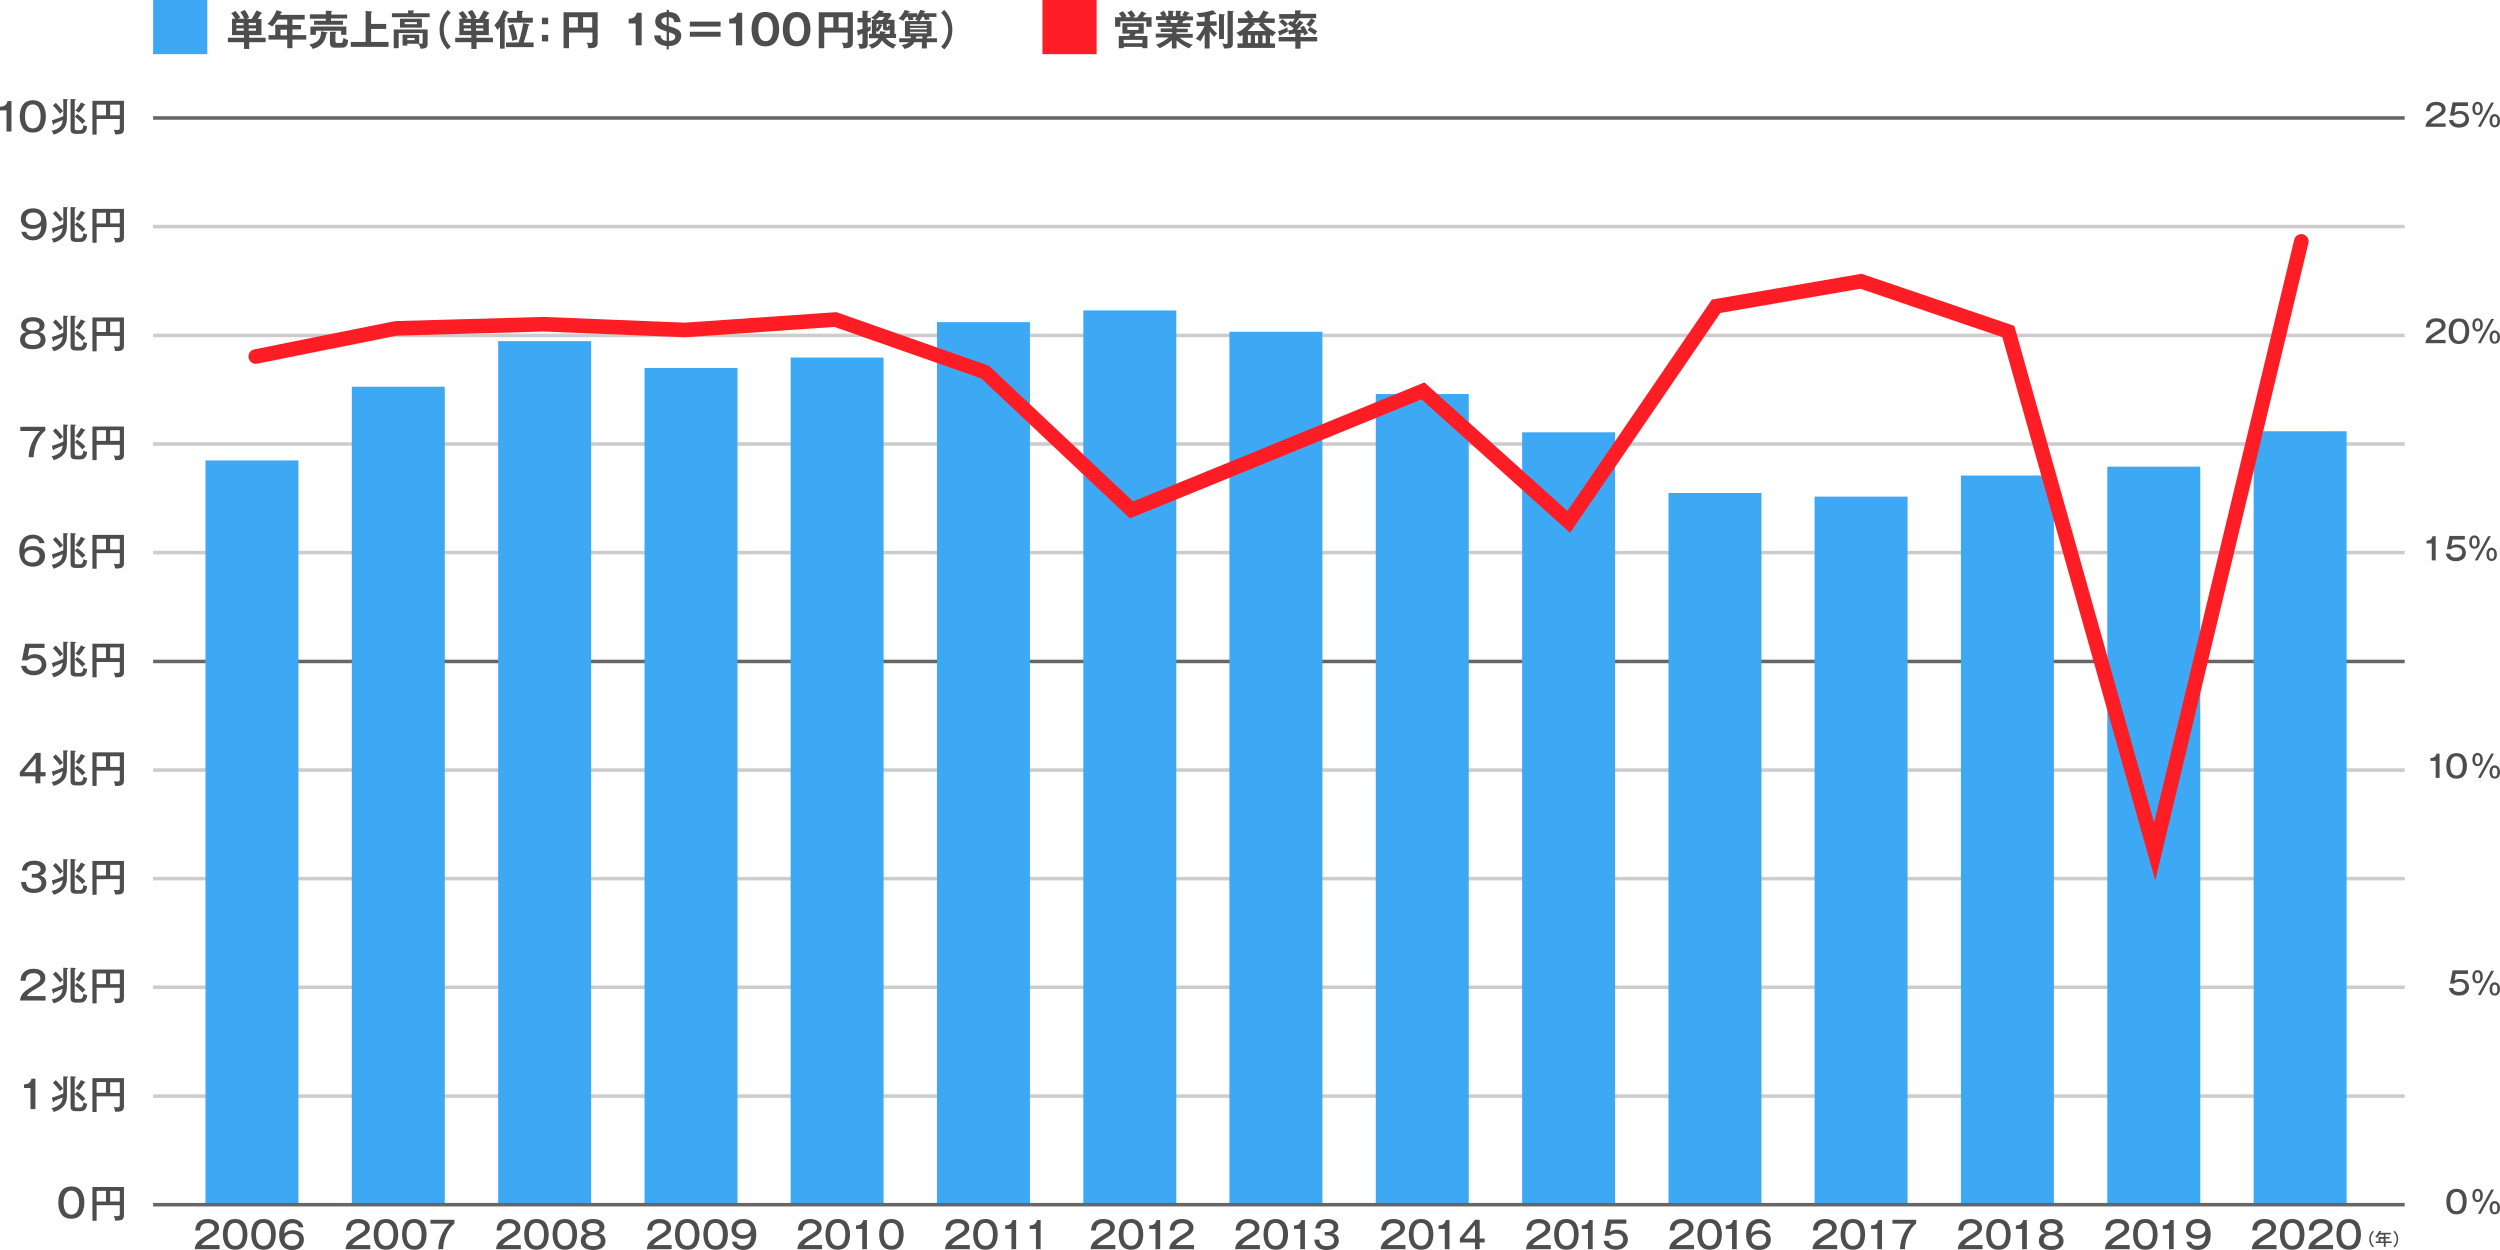 <?xml version="1.0" encoding="utf-8"?>
<!-- Generator: Adobe Illustrator 25.2.0, SVG Export Plug-In . SVG Version: 6.00 Build 0)  -->
<svg version="1.1" id="レイヤー_1" xmlns="http://www.w3.org/2000/svg" xmlns:xlink="http://www.w3.org/1999/xlink" x="0px"
	 y="0px" viewBox="0 0 960 480" style="enable-background:new 0 0 960 480;" xml:space="preserve">
<style type="text/css">
	.st0{fill:#4D4D4D;}
	.st1{fill:#3DA9F5;}
	.st2{fill:#FF1D25;}
	.st3{fill:none;stroke:#666666;stroke-width:1.357;stroke-miterlimit:10;}
	.st4{fill:none;stroke:#CCCCCC;stroke-width:1.357;stroke-miterlimit:10;}
	.st5{fill:none;stroke:#FF1D25;stroke-width:5.602;stroke-linecap:round;stroke-miterlimit:10;}
</style>
<g>
	<g>
		<path class="st0" d="M93.8,7.2c-0.1-0.2-0.6-1.3-1.5-2.6L94,3.8c0.9,1.2,1.3,2.1,1.7,3c-0.6,0.3-0.8,0.4-1,0.5h1.9
			c0.3-0.5,1.1-1.7,1.9-3.3l2,0.9c0.1,0,0.1,0.1,0.1,0.2c0,0.1-0.1,0.2-0.4,0.2c-0.5,0.9-1.1,1.8-1.3,2h1.5v6.2h-4.7v1h6.3v1.7h-6.3
			v2.6h-2v-2.6h-6.2v-1.7h6.2v-1h-4.6V7.2h1.2c-0.7-1.2-1.2-1.8-1.5-2.1l1.6-0.9c0.5,0.5,1.4,1.7,1.9,2.5c-0.5,0.2-0.7,0.4-0.9,0.5
			H93.8z M93.5,9.7V8.8h-2.8v0.9H93.5z M90.8,10.9v0.9h2.8v-0.9H90.8z M98.3,9.7V8.8h-2.8v0.9H98.3z M95.5,10.9v0.9h2.8v-0.9H95.5z"
			/>
		<path class="st0" d="M112.3,9.6h3.3v1.7h-3.3v2.2h5.3v1.7h-5.3v3.3h-2v-3.3h-7.2v-1.7h2.6v-4h4.6v-2h-3.7
			c-0.3,0.5-1.1,1.8-2.1,2.7c-0.6-0.5-1.2-0.8-1.8-1c2.1-1.9,3.1-4.2,3.5-5.3l1.9,0.6c0.2,0.1,0.2,0.1,0.2,0.2
			c0,0.2-0.2,0.2-0.4,0.2c-0.1,0.3-0.2,0.4-0.3,0.8h9.4v1.8h-4.7V9.6z M110.2,11.4h-2.5v2.2h2.5V11.4z"/>
		<path class="st0" d="M133.3,5.5v1.6h-6.2V8h4.6v1.5h-11.1V8h4.5V7.2h-6.1V5.5h6.1V4.1l2.1,0.1c0.1,0,0.3,0.1,0.3,0.2
			s-0.1,0.2-0.3,0.3v0.9H133.3z M125.5,12.4c0.2,0,0.3,0.1,0.3,0.2c0,0.2-0.3,0.3-0.5,0.3c-0.2,1.4-0.7,4.7-5.2,5.9
			c-0.3-0.7-1.1-1.5-1.3-1.7c4.2-0.9,4.4-3,4.5-5.1L125.5,12.4z M133,10.3v3.1h-2v-1.6h-9.7v1.6h-2.1v-3.2H133z M128.7,18.3
			c-0.7,0-2,0-2-1.8v-4.3l2,0c0.2,0,0.4,0,0.4,0.2c0,0.1-0.1,0.2-0.3,0.3v3c0,0.5,0.1,0.8,0.6,0.8h1.4c0.8,0,0.8-0.4,1.1-2
			c1,0.7,1.5,0.8,1.8,0.9c-0.2,1.4-0.4,2.9-2.3,2.9H128.7z"/>
		<path class="st0" d="M148.3,9.1v2h-5.8v5h6.7V18h-14.5v-1.9h5.7V4.2l2.2,0.2c0.1,0,0.3,0.1,0.3,0.2c0,0.1-0.1,0.2-0.4,0.3v4.3
			H148.3z"/>
		<path class="st0" d="M165,5.1v1.5h-14.5V5.1h6.2V4l2,0c0.1,0,0.3,0,0.3,0.2c0,0.1-0.2,0.2-0.3,0.3v0.6H165z M156.4,16.8v0.7h-1.8
			v-4.2h6.4v3.4c0.7,0.1,0.8,0.1,0.9,0.1c0.3,0,0.4-0.1,0.4-0.6v-3.5h-9.2v5.8h-1.9v-7.2h13v5.5c0,1.3-0.5,1.9-2.7,1.9
			c-0.1-0.4-0.3-1.2-0.9-1.9H156.4z M162,7.2v3.4h-8.4V7.2H162z M155.4,8.5v0.8h4.7V8.5H155.4z M156.4,14.6v0.8h2.8v-0.8H156.4z"/>
		<path class="st0" d="M173.1,4.9c-0.8,0.8-2.7,2.8-2.7,6.5c0,3.7,1.9,5.7,2.7,6.5l-1.2,1.1c-2.6-2.6-3.1-5.6-3.1-7.6
			c0-2,0.5-4.9,3.1-7.6L173.1,4.9z"/>
		<path class="st0" d="M181.1,7.2c-0.1-0.2-0.6-1.3-1.5-2.6l1.7-0.8c0.9,1.2,1.3,2.1,1.7,3c-0.6,0.3-0.8,0.4-1,0.5h1.9
			c0.3-0.5,1.1-1.7,1.9-3.3l2,0.9c0.1,0,0.1,0.1,0.1,0.2c0,0.1-0.1,0.2-0.4,0.2c-0.5,0.9-1.1,1.8-1.3,2h1.5v6.2h-4.7v1h6.3v1.7h-6.3
			v2.6h-2v-2.6h-6.2v-1.7h6.2v-1h-4.6V7.2h1.2c-0.7-1.2-1.2-1.8-1.5-2.1l1.6-0.9c0.5,0.5,1.4,1.7,1.9,2.5c-0.5,0.2-0.7,0.4-0.9,0.5
			H181.1z M180.8,9.7V8.8h-2.8v0.9H180.8z M178.1,10.9v0.9h2.8v-0.9H178.1z M185.6,9.7V8.8h-2.8v0.9H185.6z M182.8,10.9v0.9h2.8
			v-0.9H182.8z"/>
		<path class="st0" d="M193.9,7.7c0.2,0,0.3,0.1,0.3,0.2c0,0.1-0.1,0.2-0.4,0.4v10.4H192v-8.4c-0.5,0.7-0.7,0.9-1,1.2
			c-0.6-1.2-1-1.6-1.2-1.8c2-1.9,3.1-4.8,3.5-5.8l1.8,0.7c0.1,0,0.3,0.1,0.3,0.3c0,0.2-0.3,0.3-0.5,0.3c-0.7,1.4-0.7,1.5-1.2,2.4
			L193.9,7.7z M204.9,16.3v1.8h-10.6v-1.8h4.8c0.2-0.5,1.3-3.7,1.8-7.4l2,0.4c0.1,0,0.4,0.1,0.4,0.3c0,0.2-0.2,0.3-0.4,0.3
			c-0.5,2.4-1,4.1-1.8,6.4H204.9z M204.6,6.9v1.8h-9.7V6.9h3.6V4.1l2.1,0.1c0.1,0,0.3,0,0.3,0.2c0,0.2-0.2,0.3-0.4,0.3v2.1H204.6z
			 M197.1,9.2c0.8,1.9,1.4,4.3,1.6,5.9c-0.9,0.2-1.1,0.3-2,0.6c-0.1-0.8-0.4-3.3-1.5-5.8L197.1,9.2z"/>
		<path class="st0" d="M210.5,6.8v2.5h-2.4V6.8H210.5z M210.5,13.4v2.5h-2.4v-2.5H210.5z"/>
		<path class="st0" d="M218.5,12.4v6.1h-2.1V4.7h13.1v11.6c0,1.8-1,2.2-3,2.2c-0.3,0-0.4,0-0.6,0c-0.1-1.3-0.4-1.8-0.7-2.2
			c0.5,0.1,0.9,0.2,1.4,0.2c0.9,0,0.9-0.3,0.9-0.9v-3.1H218.5z M221.9,6.6h-3.4v4h3.4V6.6z M223.9,10.6h3.5v-4h-3.5V10.6z"/>
		<path class="st0" d="M246.5,17.4h-2.4V9h-2.7V7.2c1.3-0.1,2.6-0.2,3.1-2.3h1.9V17.4z"/>
		<path class="st0" d="M258.9,8.5c-0.1-1.7-1.4-1.8-2.1-1.9V10c3.4,1.1,4.8,1.6,4.8,3.8c0,1.3-0.9,3.8-4.8,3.9V19H256v-1.3
			c-0.8-0.1-4.6-0.4-4.8-4.1h2.5c0.1,1.8,1.6,2,2.3,2.1v-3.6c-2.5-0.8-4.4-1.5-4.4-3.8c0-2.5,2-3.5,4.4-3.7V3.8h0.9v0.8
			c1.9,0.1,4,0.6,4.5,3.9H258.9z M256,6.6c-0.5,0-2,0.2-2,1.4c0,1,0.8,1.3,2,1.8V6.6z M256.9,15.7c0.6,0,2.4-0.1,2.4-1.6
			c0-0.9-0.8-1.2-2.4-1.7V15.7z"/>
		<path class="st0" d="M276.7,8.3v1.9h-11.8V8.3H276.7z M276.7,12.2v1.9h-11.8v-1.9H276.7z"/>
		<path class="st0" d="M285,17.4h-2.4V9H280V7.2c1.3-0.1,2.6-0.2,3.1-2.3h1.9V17.4z"/>
		<path class="st0" d="M299.2,11.2c0,2.2-0.6,6.6-5.3,6.6c-4.7,0-5.3-4.3-5.3-6.6c0-2.2,0.5-6.6,5.3-6.6
			C298.6,4.6,299.2,8.9,299.2,11.2z M291.2,11.2c0,0.7,0,4.6,2.8,4.6c2.8,0,2.8-3.9,2.8-4.6c0-0.7,0-4.6-2.8-4.6
			C291.2,6.6,291.2,10.4,291.2,11.2z"/>
		<path class="st0" d="M311.2,11.2c0,2.2-0.6,6.6-5.3,6.6c-4.7,0-5.3-4.3-5.3-6.6c0-2.2,0.5-6.6,5.3-6.6
			C310.6,4.6,311.2,8.9,311.2,11.2z M303.2,11.2c0,0.7,0,4.6,2.8,4.6c2.8,0,2.8-3.9,2.8-4.6c0-0.7,0-4.6-2.8-4.6
			C303.2,6.6,303.2,10.4,303.2,11.2z"/>
		<path class="st0" d="M316.5,12.4v6.1h-2.1V4.7h13.1v11.6c0,1.8-1,2.2-3,2.2c-0.3,0-0.4,0-0.6,0c-0.1-1.3-0.4-1.8-0.7-2.2
			c0.5,0.1,0.9,0.2,1.4,0.2c0.9,0,0.9-0.3,0.9-0.9v-3.1H316.5z M320,6.6h-3.4v4h3.4V6.6z M322,10.6h3.5v-4H322V10.6z"/>
		<path class="st0" d="M334.4,6.9v1.7h-1.2v1.9c0.6-0.2,0.9-0.3,1.2-0.4c-0.1,0.5-0.1,0.6-0.1,1.6c-0.2,0.1-0.4,0.2-1.1,0.5v4.7
			c0,1.3-0.6,1.8-2.5,1.8c-0.2,0-0.4,0-0.6,0c-0.2-1-0.3-1.3-0.6-1.9c0.2,0,0.7,0.1,1.1,0.1c0.6,0,0.6-0.1,0.6-0.6v-3.4
			c-0.2,0.1-1.1,0.4-1.3,0.5c-0.1,0.2-0.2,0.3-0.3,0.3c-0.2,0-0.2-0.2-0.2-0.3l-0.3-1.8c0.4-0.1,0.8-0.1,2.1-0.5V8.6h-1.9V6.9h1.9
			V4.1l1.9,0.1c0.2,0,0.4,0,0.4,0.2c0,0.1-0.2,0.2-0.4,0.3v2.2H334.4z M333.7,14.7V13h1.1V7.7h1.1c-0.3-0.3-0.6-0.5-1.4-0.9
			c1.2-0.7,2.1-1.6,3-2.9l1.6,0.4c0.2,0,0.3,0.1,0.3,0.2c0,0.1-0.2,0.2-0.3,0.2c-0.1,0.1-0.2,0.2-0.2,0.3h2.8l0.7,0.7
			c-0.7,1-0.8,1.1-1.5,1.9h2.6V13h0.6v1.6h-3.9c0.4,0.6,1.6,1.9,4,2.6c-0.5,0.4-0.9,0.9-1.2,1.5c-1.2-0.6-2.9-1.3-4.3-3.2
			c-0.4,0.6-1.4,2.4-4,3.2c-0.3-0.6-0.6-1-1.2-1.4c1.6-0.5,2.9-1.1,3.9-2.6H333.7z M338.7,7.7c0.1-0.1,0.6-0.6,1-1.2h-2.1
			c-0.4,0.4-0.9,0.9-1.4,1.2H338.7z M339.8,12.2c0.1,0,0.3,0,0.3,0.2c0,0.2-0.1,0.2-0.4,0.3c0,0.1,0,0.2-0.1,0.3h2.1v-1.7
			c-0.2,0.3-0.5,0.4-0.7,0.4h-0.9c-0.6,0-1-0.2-1-0.8V9.2h-1.3l0.9,0.3c0.1,0,0.2,0.1,0.2,0.2c0,0.2-0.2,0.2-0.3,0.2
			c-0.3,0.9-0.9,1.8-1.6,2.4c-0.1-0.2-0.3-0.3-0.5-0.5V13h1.3c0-0.3,0.1-0.5,0.1-1L339.8,12.2z M336.6,10.9c0.5-0.5,0.7-1,0.9-1.7
			h-0.9V10.9z M340.5,9.2v1c0,0.2,0,0.2,0.1,0.2c0.4,0,0.4,0,0.5-0.7c0.3,0.2,0.4,0.3,0.5,0.3V9.2H340.5z"/>
		<path class="st0" d="M354.1,6.6c-0.5,0.9-0.9,1.3-1,1.5h4.6V14h-1.4c0,0.2-0.2,0.2-0.4,0.3v0.4h3.9v1.5h-3.9v2.4h-1.9v-2.4h-2.9
			c-0.4,0.8-1.5,2.1-3.8,2.6c-0.2-0.5-0.6-1-1.1-1.5c1-0.1,2.1-0.4,2.8-1.1h-3.7v-1.5h4.4c0-0.3,0-0.5,0.1-0.7h-2.3V8.1h5.1
			c-0.4-0.3-0.8-0.5-1.3-0.6c0.3-0.3,0.4-0.5,0.7-0.9h-1.5c0.2,0.5,0.3,0.8,0.3,1c-0.9,0.1-1.3,0.1-1.9,0.2
			c-0.1-0.7-0.3-1.1-0.3-1.3H348c-0.6,0.9-0.9,1.2-1.2,1.5c-0.3-0.2-0.8-0.5-1.8-0.8c1-0.9,1.9-2.1,2.4-3.4l1.8,0.5
			c0.1,0,0.2,0.1,0.2,0.2c0,0.2-0.3,0.2-0.5,0.2c0,0.1-0.1,0.2-0.2,0.4h3.5v0.9c0.4-0.6,0.9-1.4,1.2-2.2l1.7,0.4
			c0.1,0,0.2,0.1,0.2,0.2c0,0.2-0.3,0.2-0.4,0.3c0,0.1-0.1,0.3-0.2,0.4h4.9v1.4h-2.9c0.1,0.3,0.2,0.6,0.3,1c-0.4,0-1.3,0.1-1.9,0.2
			c0-0.2-0.1-0.5-0.3-1.2H354.1z M349.4,9.9h6.5V9.3h-6.5V9.9z M355.9,10.7h-6.5v0.6h6.5V10.7z M355.9,12.2h-6.5v0.6h6.5V12.2z
			 M354.1,14h-2c0,0.1-0.1,0.2-0.4,0.3c0,0.2,0,0.3,0,0.5h2.5V14z"/>
		<path class="st0" d="M361.4,17.9c0.8-0.8,2.7-2.8,2.7-6.5c0-3.7-1.9-5.7-2.7-6.5l1.2-1.1c2.6,2.6,3.1,5.6,3.1,7.6
			c0,2-0.5,4.9-3.1,7.6L361.4,17.9z"/>
	</g>
	<g>
		<path class="st0" d="M434.2,6.6c-0.4-0.6-0.8-1.3-1.3-1.8l1.6-0.8c0.4,0.4,1.1,1.3,1.5,2.1c-0.3,0.2-0.9,0.5-1,0.6h1.7
			c0.1-0.2,1-1.2,1.7-2.4l1.6,0.8c0.1,0,0.2,0.1,0.2,0.2c0,0.2,0,0.2-0.5,0.2c-0.2,0.3-0.4,0.6-0.8,1.1h3.3v3.7h-2V8.2h-10v2.1h-2
			V6.6h2.5c-0.7-1-0.9-1.3-1.1-1.5l1.6-0.8c0.4,0.4,1.1,1.4,1.4,1.9c-0.4,0.3-0.5,0.3-0.7,0.4H434.2z M440.6,13.8v4.7h-1.9v-0.5
			h-7.2v0.5h-1.9v-4.7h3.9c0.2-0.4,0.3-0.6,0.5-0.9h-3v-4h8.2v4h-3.1c-0.3,0.6-0.3,0.6-0.5,0.9H440.6z M438.7,16.6v-1.3h-7.2v1.3
			H438.7z M432.9,10.3v1.2h4.3v-1.2H432.9z"/>
		<path class="st0" d="M451.8,18.6H450v-3.1c-1.8,1.6-3.9,2.7-4.7,3c-0.7-0.9-1-1.1-1.4-1.3c2-0.7,3.8-1.9,4.9-2.8h-5v-1.5h6.3v-0.6
			h-4.4v-1.4h4.4v-0.6h-5.5V8.8h3.4c-0.1-0.2-0.3-0.6-0.4-0.9l0.8-0.2h-4.5V6.2h2.3c-0.1-0.3-0.4-0.7-0.8-1.2l1.5-0.9
			c0.3,0.5,0.8,1.2,1.1,1.8c-0.3,0.1-0.4,0.2-0.8,0.3h1.4V4.1l1.8,0.1c0.2,0,0.3,0,0.3,0.2s-0.1,0.2-0.3,0.3v1.5h1.1V4.1l1.8,0.1
			c0.1,0,0.3,0,0.3,0.2c0,0.2-0.2,0.3-0.3,0.3v1.5h1.6c-0.5-0.2-0.8-0.3-1-0.3c0.6-0.9,0.8-1.2,0.9-1.7l1.9,0.7
			c0.1,0,0.1,0.1,0.1,0.2c0,0.2-0.2,0.2-0.5,0.2c-0.1,0.2-0.6,0.9-0.7,1h2.5v1.5H455c0,0,0,0.1,0,0.1c0,0.2-0.4,0.2-0.6,0.2
			c-0.2,0.4-0.3,0.6-0.4,0.8h3.1v1.5h-5.3v0.6h4.3v1.4h-4.3v0.6h6.2v1.5h-5c2,1.7,4,2.4,5,2.7c-0.9,0.7-1.1,1-1.3,1.4
			c-0.8-0.3-3-1.3-4.9-3.1V18.6z M449.3,7.7c0.1,0.2,0.2,0.5,0.5,1.1h2.2c0.1-0.2,0.3-0.6,0.5-1.1H449.3z"/>
		<path class="st0" d="M464.5,18.6h-1.9V13c-0.9,1.7-1.4,2.5-1.7,2.9c-0.5-0.5-1-0.7-1.8-1c0.8-0.7,2.3-2.3,3.4-4.9h-3V8.3h3.1V6.4
			c-1.5,0.2-1.9,0.2-2.2,0.2c-0.5-1-0.5-1-0.9-1.6c1.9,0,3.9-0.3,6.2-1.1l1.2,1.2c0,0,0.1,0.1,0.1,0.2c0,0.1-0.1,0.2-0.2,0.2
			c-0.1,0-0.2,0-0.4-0.1c-0.5,0.2-0.8,0.3-1.8,0.6v2.2h2.6v1.7h-2.5c0.9,1.3,1.8,2.2,2.7,2.9c-0.5,0.5-0.8,1-1.1,1.4
			c-0.6-0.6-1.2-1.2-1.8-2.2V18.6z M470,5.5c0.1,0,0.3,0,0.3,0.2c0,0.1-0.1,0.2-0.3,0.3v9h-1.9V5.4L470,5.5z M473.5,4.3
			c0.1,0,0.3,0.1,0.3,0.2c0,0.1-0.1,0.2-0.4,0.3v11.8c0,1.2-0.2,2-2.5,2c-0.4,0-0.7,0-0.9,0c-0.1-0.9-0.5-1.6-0.7-1.9
			c0.8,0.1,1.4,0.2,1.5,0.2c0.3,0,0.6,0,0.6-0.6V4.1L473.5,4.3z"/>
		<path class="st0" d="M483.3,7c1.2-1.7,1.7-2.7,1.8-3l1.9,0.7c0.1,0,0.2,0.1,0.2,0.3c0,0.2-0.2,0.2-0.5,0.2
			c-0.5,0.9-0.8,1.3-1.2,1.9h4v1.7h-4.4c2,2.3,3.8,3.1,4.9,3.6c-0.5,0.5-1,1.1-1.4,1.6c-0.3-0.2-0.5-0.3-0.9-0.6v3.3h1.9v1.7h-14.4
			v-1.7h2v-3.3c-0.6,0.3-0.8,0.4-1.1,0.6c-0.5-0.8-1-1.2-1.4-1.4c1.2-0.4,3.1-1.5,4.9-3.8h-4.2V7h3.9c-0.5-0.8-0.9-1.4-1.5-2
			l1.6-1.1c0.8,0.7,1.6,2,2,2.5c-0.3,0.1-0.7,0.3-1,0.5H483.3z M481.1,8.6l0.7,0.5c0.1,0,0.1,0.1,0.1,0.3c0,0.1-0.1,0.1-0.2,0.1
			c-0.1,0-0.2,0-0.3,0c-0.4,0.6-1.1,1.3-2.3,2.4h6.8c-0.5-0.4-1.6-1.4-2.6-2.6l0.9-0.6H481.1z M480.3,13.5h-1.1v3h1.1V13.5z
			 M481.9,16.6h1.2v-3h-1.2V16.6z M484.8,16.6h1.2v-3h-1.2V16.6z"/>
		<path class="st0" d="M490.8,12c1.1-0.3,2.7-1,3.6-1.5c0,0.2,0,0.3,0,0.5c0,0.3,0,0.4,0.2,1.1c-0.7,0.4-2.6,1.3-2.8,1.3
			c0,0.1-0.1,0.3-0.3,0.3c-0.1,0-0.2-0.1-0.3-0.3L490.8,12z M500.3,8.6c0.1,0,0.2,0.1,0.2,0.2c0,0.1-0.2,0.2-0.4,0.3
			c-0.7,0.9-1.9,2.2-2.1,2.4c0.4,0,1.1-0.1,1.8-0.1c-0.2-0.4-0.4-0.6-0.5-0.9l1.4-0.6c0.5,0.8,1.2,2.1,1.6,2.9
			c-0.3,0.2-0.9,0.5-1.5,0.8c-0.2-0.5-0.3-0.7-0.4-1c-0.4,0-0.5,0.1-1.9,0.2l0.8,0c0.2,0,0.5,0,0.5,0.2c0,0.2-0.2,0.2-0.4,0.3v0.9
			h6.4v1.7h-6.4v2.8h-2v-2.8h-6.4v-1.7h6.4v-1.3c-0.3,0-1.7,0.2-2,0.2c-0.1,0.2-0.2,0.2-0.3,0.2c-0.1,0-0.2-0.2-0.2-0.3l-0.2-1.4
			c0.3,0,0.6,0,1.4,0c0.5-0.5,0.6-0.6,0.7-0.7c-0.8-0.7-1.7-1.3-2.3-1.7l1-1.2c0.2,0.1,0.3,0.2,0.8,0.5c0.4-0.6,0.7-1,0.9-1.3h-6
			V5.4h6.1V4l2,0c0.1,0,0.3,0,0.3,0.2c0,0.1-0.2,0.3-0.3,0.3v0.8h6.1V7h-6.7c0.2,0.1,0.3,0.2,0.3,0.3c0,0.1-0.2,0.2-0.4,0.2
			c-0.6,0.9-1.1,1.5-1.2,1.6c0.1,0.1,0.2,0.1,0.4,0.3c0.7-0.9,0.9-1.1,1.2-1.6L500.3,8.6z M492.4,7.3c0.4,0.3,0.9,0.6,2.2,1.9
			c-0.8,0.7-0.8,0.7-1.2,1.2c-0.7-0.9-1.2-1.3-2.1-2L492.4,7.3z M503,10.4c-0.3-0.3-1.2-0.9-1.4-1c0.8-0.8,1.3-1.4,1.9-2.4l1.4,0.9
			c0.1,0,0.2,0.1,0.2,0.2c0,0.2-0.2,0.2-0.4,0.2C504.2,9.1,503.6,9.7,503,10.4c0.8,0.2,2.3,1.2,2.8,1.6c-0.6,0.8-0.6,0.9-0.9,1.4
			c-1.5-1.2-2.3-1.5-2.8-1.8L503,10.4z"/>
	</g>
	<rect x="58.8" class="st1" width="20.8" height="20.8"/>
	<rect x="400.3" class="st2" width="20.8" height="20.8"/>
</g>
<g>
	<g>
		<path class="st0" d="M84.2,479.7h-9.4c0.1-2.1,1.2-3.2,4.1-5c2.8-1.7,3.4-2.1,3.4-3.2c0-1.3-1.2-1.8-2.5-1.8c-2.6,0-2.9,1.6-3,2.8
			H75c0-0.5,0.1-1.7,0.7-2.6c1.1-1.6,3-1.8,4-1.8c2.7,0,4.4,1.4,4.4,3.3c0,1.4-0.7,2.4-3,3.8c-2.7,1.6-3.1,2-3.8,2.9h7V479.7z"/>
		<path class="st0" d="M94,469.9c0.9,1.5,1,3.2,1,4.1c0,0.8-0.1,2.6-1,4.1c-1,1.6-2.7,1.8-3.7,1.8c-2,0-3.1-0.9-3.7-1.8
			c-0.9-1.5-1-3.2-1-4.1c0-1,0.1-2.7,1-4.1c0.8-1.3,2.2-1.8,3.7-1.8C91.9,468.1,93.3,468.7,94,469.9z M87.4,474
			c0,1.2,0.2,4.4,2.9,4.4c2.7,0,2.9-3.2,2.9-4.4c0-1.4-0.3-4.4-2.9-4.4C87.7,469.6,87.4,472.7,87.4,474z"/>
		<path class="st0" d="M104.9,469.9c0.9,1.5,1,3.2,1,4.1c0,0.8-0.1,2.6-1,4.1c-1,1.6-2.7,1.8-3.7,1.8c-2,0-3.1-0.9-3.7-1.8
			c-0.9-1.5-1-3.2-1-4.1c0-1,0.1-2.7,1-4.1c0.8-1.3,2.2-1.8,3.7-1.8C102.8,468.1,104.1,468.7,104.9,469.9z M98.3,474
			c0,1.2,0.2,4.4,2.9,4.4c2.7,0,2.9-3.2,2.9-4.4c0-1.4-0.3-4.4-2.9-4.4C98.5,469.6,98.3,472.7,98.3,474z"/>
		<path class="st0" d="M114.7,471.3c-0.3-1.3-1.4-1.6-2.3-1.6c-2.7,0-3.1,2-3.3,4c0.9-0.9,2-1.3,3.3-1.3c2.3,0,4.3,1.2,4.3,3.6
			c0,2.2-1.5,4-4.5,4c-4,0-5-3.2-5-5.8c0-4.9,2.8-6.1,5-6.1c0.4,0,3.8,0.1,4.3,3.2H114.7z M109.3,476c0,1.2,0.8,2.4,2.9,2.4
			c2.4,0,2.7-1.8,2.7-2.4c0-2.1-2.2-2.2-2.7-2.2C110.2,473.8,109.3,474.8,109.3,476z"/>
	</g>
	<g>
		<path class="st0" d="M142.1,479.7h-9.4c0.1-2.1,1.2-3.2,4.1-5c2.8-1.7,3.4-2.1,3.4-3.2c0-1.3-1.2-1.8-2.5-1.8
			c-2.6,0-2.9,1.6-3,2.8h-1.8c0-0.5,0.1-1.7,0.7-2.6c1.1-1.6,3-1.8,4-1.8c2.7,0,4.4,1.4,4.4,3.3c0,1.4-0.7,2.4-3,3.8
			c-2.7,1.6-3.1,2-3.8,2.9h7V479.7z"/>
		<path class="st0" d="M151.9,469.9c0.9,1.5,1,3.2,1,4.1c0,0.8-0.1,2.6-1,4.1c-1,1.6-2.7,1.8-3.7,1.8c-2,0-3.1-0.9-3.7-1.8
			c-0.9-1.5-1-3.2-1-4.1c0-1,0.1-2.7,1-4.1c0.8-1.3,2.2-1.8,3.7-1.8C149.8,468.1,151.1,468.7,151.9,469.9z M145.3,474
			c0,1.2,0.2,4.4,2.9,4.4c2.7,0,2.9-3.2,2.9-4.4c0-1.4-0.3-4.4-2.9-4.4C145.5,469.6,145.3,472.7,145.3,474z"/>
		<path class="st0" d="M162.8,469.9c0.9,1.5,1,3.2,1,4.1c0,0.8-0.1,2.6-1,4.1c-1,1.6-2.7,1.8-3.7,1.8c-2,0-3.1-0.9-3.7-1.8
			c-0.9-1.5-1-3.2-1-4.1c0-1,0.1-2.7,1-4.1c0.8-1.3,2.2-1.8,3.7-1.8C160.6,468.1,162,468.7,162.8,469.9z M156.1,474
			c0,1.2,0.2,4.4,2.9,4.4c2.7,0,2.9-3.2,2.9-4.4c0-1.4-0.3-4.4-2.9-4.4C156.4,469.6,156.1,472.7,156.1,474z"/>
		<path class="st0" d="M174.5,468.4v1.5c-1.4,1-2.4,2.5-3.1,4.2c-1,2.3-1.2,4.3-1.2,5.6h-1.9c0.1-4.9,2.8-8.5,4.2-9.8h-7.2v-1.5
			H174.5z"/>
	</g>
	<g>
		<path class="st0" d="M199.9,479.7h-9.4c0.1-2.1,1.2-3.2,4.1-5c2.8-1.7,3.4-2.1,3.4-3.2c0-1.3-1.2-1.8-2.5-1.8
			c-2.6,0-2.9,1.6-3,2.8h-1.8c0-0.5,0.1-1.7,0.7-2.6c1.1-1.6,3-1.8,4-1.8c2.7,0,4.4,1.4,4.4,3.3c0,1.4-0.7,2.4-3,3.8
			c-2.7,1.6-3.1,2-3.8,2.9h7V479.7z"/>
		<path class="st0" d="M209.7,469.9c0.9,1.5,1,3.2,1,4.1c0,0.8-0.1,2.6-1,4.1c-1,1.6-2.7,1.8-3.7,1.8c-2,0-3.1-0.9-3.7-1.8
			c-0.9-1.5-1-3.2-1-4.1c0-1,0.1-2.7,1-4.1c0.8-1.3,2.2-1.8,3.7-1.8C207.6,468.1,209,468.7,209.7,469.9z M203.1,474
			c0,1.2,0.2,4.4,2.9,4.4c2.7,0,2.9-3.2,2.9-4.4c0-1.4-0.3-4.4-2.9-4.4C203.4,469.6,203.1,472.7,203.1,474z"/>
		<path class="st0" d="M220.6,469.9c0.9,1.5,1,3.2,1,4.1c0,0.8-0.1,2.6-1,4.1c-1,1.6-2.7,1.8-3.7,1.8c-2,0-3.1-0.9-3.7-1.8
			c-0.9-1.5-1-3.2-1-4.1c0-1,0.1-2.7,1-4.1c0.8-1.3,2.2-1.8,3.7-1.8C218.5,468.1,219.8,468.7,220.6,469.9z M214,474
			c0,1.2,0.2,4.4,2.9,4.4c2.7,0,2.9-3.2,2.9-4.4c0-1.4-0.3-4.4-2.9-4.4C214.2,469.6,214,472.7,214,474z"/>
		<path class="st0" d="M232.5,476.6c0,1.4-0.9,3.4-4.7,3.4c-0.8,0-2.5-0.1-3.6-1c-0.7-0.5-1.2-1.4-1.2-2.5c0-2.3,1.8-2.8,2.4-2.9
			c-0.6-0.2-2-0.7-2-2.5c0-1.7,1.4-3,4.4-3c3,0,4.3,1.5,4.3,3c0,1.8-1.5,2.3-2,2.5C231.6,474,232.5,475,232.5,476.6z M224.9,476.4
			c0,1.7,1.7,2.1,2.9,2.1c1.1,0,2.9-0.3,2.9-2.1c0-1.2-0.9-2.1-2.9-2.1C225.8,474.3,224.9,475.2,224.9,476.4z M225.2,471.4
			c0,1.7,2.2,1.7,2.5,1.7c0.3,0,2.5,0,2.5-1.7c0-0.3-0.1-1.7-2.5-1.7C225.4,469.6,225.2,470.9,225.2,471.4z"/>
	</g>
	<g>
		<path class="st0" d="M257.8,479.7h-9.4c0.1-2.1,1.2-3.2,4.1-5c2.8-1.7,3.4-2.1,3.4-3.2c0-1.3-1.2-1.8-2.5-1.8
			c-2.6,0-2.9,1.6-3,2.8h-1.8c0-0.5,0.1-1.7,0.7-2.6c1.1-1.6,3-1.8,4-1.8c2.7,0,4.4,1.4,4.4,3.3c0,1.4-0.7,2.4-3,3.8
			c-2.7,1.6-3.1,2-3.8,2.9h7V479.7z"/>
		<path class="st0" d="M267.6,469.9c0.9,1.5,1,3.2,1,4.1c0,0.8-0.1,2.6-1,4.1c-1,1.6-2.7,1.8-3.7,1.8c-2,0-3.1-0.9-3.7-1.8
			c-0.9-1.5-1-3.2-1-4.1c0-1,0.1-2.7,1-4.1c0.8-1.3,2.2-1.8,3.7-1.8C265.5,468.1,266.8,468.7,267.6,469.9z M261,474
			c0,1.2,0.2,4.4,2.9,4.4c2.7,0,2.9-3.2,2.9-4.4c0-1.4-0.3-4.4-2.9-4.4C261.2,469.6,261,472.7,261,474z"/>
		<path class="st0" d="M278.5,469.9c0.9,1.5,1,3.2,1,4.1c0,0.8-0.1,2.6-1,4.1c-1,1.6-2.7,1.8-3.7,1.8c-2,0-3.1-0.9-3.7-1.8
			c-0.9-1.5-1-3.2-1-4.1c0-1,0.1-2.7,1-4.1c0.8-1.3,2.2-1.8,3.7-1.8C276.3,468.1,277.7,468.7,278.5,469.9z M271.8,474
			c0,1.2,0.2,4.4,2.9,4.4c2.7,0,2.9-3.2,2.9-4.4c0-1.4-0.3-4.4-2.9-4.4C272.1,469.6,271.8,472.7,271.8,474z"/>
		<path class="st0" d="M282.9,476.8c0.3,1.3,1.4,1.6,2.3,1.6c2.7,0,3.1-2,3.3-4c-0.9,0.9-2,1.3-3.3,1.3c-2.3,0-4.3-1.2-4.3-3.6
			c0-2.2,1.6-4,4.5-4c4,0,5,3.2,5,5.8c0,4.9-2.8,6.1-5,6.1c-0.4,0-3.8-0.1-4.3-3.2H282.9z M282.7,472.1c0,1.8,1.6,2.2,2.7,2.2
			c1.5,0,2.9-0.7,2.9-2.2c0-1.3-0.9-2.4-2.9-2.4C282.8,469.6,282.7,471.7,282.7,472.1z"/>
	</g>
	<g>
		<path class="st0" d="M315.6,479.7h-9.4c0.1-2.1,1.2-3.2,4.1-5c2.8-1.7,3.4-2.1,3.4-3.2c0-1.3-1.2-1.8-2.5-1.8
			c-2.6,0-2.9,1.6-3,2.8h-1.8c0-0.5,0.1-1.7,0.7-2.6c1.1-1.6,3-1.8,4-1.8c2.7,0,4.4,1.4,4.4,3.3c0,1.4-0.7,2.4-3,3.8
			c-2.7,1.6-3.1,2-3.8,2.9h7V479.7z"/>
		<path class="st0" d="M325.4,469.9c0.9,1.5,1,3.2,1,4.1c0,0.8-0.1,2.6-1,4.1c-1,1.6-2.7,1.8-3.7,1.8c-2,0-3.1-0.9-3.7-1.8
			c-0.9-1.5-1-3.2-1-4.1c0-1,0.1-2.7,1-4.1c0.8-1.3,2.2-1.8,3.7-1.8C323.3,468.1,324.7,468.7,325.4,469.9z M318.8,474
			c0,1.2,0.2,4.4,2.9,4.4c2.7,0,2.9-3.2,2.9-4.4c0-1.4-0.3-4.4-2.9-4.4C319.1,469.6,318.8,472.7,318.8,474z"/>
		<path class="st0" d="M332.9,479.7h-1.8v-7.8h-2.4v-1.3c1.3-0.1,2.3-0.3,2.8-2.1h1.4V479.7z"/>
		<path class="st0" d="M346,469.9c0.9,1.5,1,3.2,1,4.1c0,0.8-0.1,2.6-1,4.1c-1,1.6-2.7,1.8-3.7,1.8c-2,0-3.1-0.9-3.7-1.8
			c-0.9-1.5-1-3.2-1-4.1c0-1,0.1-2.7,1-4.1c0.8-1.3,2.2-1.8,3.7-1.8C343.9,468.1,345.2,468.7,346,469.9z M339.4,474
			c0,1.2,0.2,4.4,2.9,4.4c2.7,0,2.9-3.2,2.9-4.4c0-1.4-0.3-4.4-2.9-4.4C339.6,469.6,339.4,472.7,339.4,474z"/>
	</g>
	<g>
		<path class="st0" d="M372.3,479.7h-9.4c0.1-2.1,1.2-3.2,4.1-5c2.8-1.7,3.4-2.1,3.4-3.2c0-1.3-1.2-1.8-2.5-1.8
			c-2.6,0-2.9,1.6-3,2.8h-1.8c0-0.5,0.1-1.7,0.7-2.6c1.1-1.6,3-1.8,4-1.8c2.7,0,4.4,1.4,4.4,3.3c0,1.4-0.7,2.4-3,3.8
			c-2.7,1.6-3.1,2-3.8,2.9h7V479.7z"/>
		<path class="st0" d="M382.1,469.9c0.9,1.5,1,3.2,1,4.1c0,0.8-0.1,2.6-1,4.1c-1,1.6-2.7,1.8-3.7,1.8c-2,0-3.1-0.9-3.7-1.8
			c-0.9-1.5-1-3.2-1-4.1c0-1,0.1-2.7,1-4.1c0.8-1.3,2.2-1.8,3.7-1.8C380,468.1,381.4,468.7,382.1,469.9z M375.5,474
			c0,1.2,0.2,4.4,2.9,4.4c2.7,0,2.9-3.2,2.9-4.4c0-1.4-0.3-4.4-2.9-4.4C375.8,469.6,375.5,472.7,375.5,474z"/>
		<path class="st0" d="M390.2,479.7h-1.8v-7.8H386v-1.3c1.3-0.1,2.3-0.3,2.8-2.1h1.4V479.7z"/>
		<path class="st0" d="M399.6,479.7h-1.8v-7.8h-2.4v-1.3c1.3-0.1,2.3-0.3,2.8-2.1h1.4V479.7z"/>
	</g>
	<g>
		<path class="st0" d="M428.2,479.7h-9.4c0.1-2.1,1.2-3.2,4.1-5c2.8-1.7,3.4-2.1,3.4-3.2c0-1.3-1.2-1.8-2.5-1.8
			c-2.6,0-2.9,1.6-3,2.8h-1.8c0-0.5,0.1-1.7,0.7-2.6c1.1-1.6,3-1.8,4-1.8c2.7,0,4.4,1.4,4.4,3.3c0,1.4-0.7,2.4-3,3.8
			c-2.7,1.6-3.1,2-3.8,2.9h7V479.7z"/>
		<path class="st0" d="M438,469.9c0.9,1.5,1,3.2,1,4.1c0,0.8-0.1,2.6-1,4.1c-1,1.6-2.7,1.8-3.7,1.8c-2,0-3.1-0.9-3.7-1.8
			c-0.9-1.5-1-3.2-1-4.1c0-1,0.1-2.7,1-4.1c0.8-1.3,2.2-1.8,3.7-1.8C435.9,468.1,437.2,468.7,438,469.9z M431.4,474
			c0,1.2,0.2,4.4,2.9,4.4c2.7,0,2.9-3.2,2.9-4.4c0-1.4-0.3-4.4-2.9-4.4C431.6,469.6,431.4,472.7,431.4,474z"/>
		<path class="st0" d="M445.5,479.7h-1.8v-7.8h-2.4v-1.3c1.3-0.1,2.3-0.3,2.8-2.1h1.4V479.7z"/>
		<path class="st0" d="M458.5,479.7H449c0.1-2.1,1.2-3.2,4.1-5c2.8-1.7,3.4-2.1,3.4-3.2c0-1.3-1.2-1.8-2.5-1.8c-2.6,0-2.9,1.6-3,2.8
			h-1.8c0-0.5,0.1-1.7,0.7-2.6c1.1-1.6,3-1.8,4-1.8c2.7,0,4.4,1.4,4.4,3.3c0,1.4-0.7,2.4-3,3.8c-2.7,1.6-3.1,2-3.8,2.9h7V479.7z"/>
	</g>
	<g>
		<path class="st0" d="M483.7,479.7h-9.4c0.1-2.1,1.2-3.2,4.1-5c2.8-1.7,3.4-2.1,3.4-3.2c0-1.3-1.2-1.8-2.5-1.8
			c-2.6,0-2.9,1.6-3,2.8h-1.8c0-0.5,0.1-1.7,0.7-2.6c1.1-1.6,3-1.8,4-1.8c2.7,0,4.4,1.4,4.4,3.3c0,1.4-0.7,2.4-3,3.8
			c-2.7,1.6-3.1,2-3.8,2.9h7V479.7z"/>
		<path class="st0" d="M493.6,469.9c0.9,1.5,1,3.2,1,4.1c0,0.8-0.1,2.6-1,4.1c-1,1.6-2.7,1.8-3.7,1.8c-2,0-3.1-0.9-3.7-1.8
			c-0.9-1.5-1-3.2-1-4.1c0-1,0.1-2.7,1-4.1c0.8-1.3,2.2-1.8,3.7-1.8C491.4,468.1,492.8,468.7,493.6,469.9z M486.9,474
			c0,1.2,0.2,4.4,2.9,4.4c2.7,0,2.9-3.2,2.9-4.4c0-1.4-0.3-4.4-2.9-4.4C487.2,469.6,486.9,472.7,486.9,474z"/>
		<path class="st0" d="M501.1,479.7h-1.8v-7.8h-2.4v-1.3c1.3-0.1,2.3-0.3,2.8-2.1h1.4V479.7z"/>
		<path class="st0" d="M508.8,473.1h0.9c1.3,0,2.4-0.6,2.4-1.8c0-1.7-2.1-1.7-2.5-1.7c-2,0-2.5,0.9-2.6,2.1h-1.9
			c0.1-0.6,0.2-1.7,1.2-2.6c1.1-0.9,2.7-1,3.4-1c2.6,0,4.2,1.2,4.2,3c0,1.9-1.5,2.3-2.1,2.5c1.9,0.5,2.3,1.7,2.3,2.8
			c0,1.8-1.3,3.6-4.7,3.6c-1.1,0-4.4-0.1-4.7-4h1.9c0.1,1.5,0.8,2.5,2.8,2.5c0.5,0,2.9,0,2.9-2.1c0-1.7-1.6-2-2.5-2h-1.1V473.1z"/>
	</g>
	<g>
		<path class="st0" d="M539.6,479.7h-9.4c0.1-2.1,1.2-3.2,4.1-5c2.8-1.7,3.4-2.1,3.4-3.2c0-1.3-1.2-1.8-2.5-1.8
			c-2.6,0-2.9,1.6-3,2.8h-1.8c0-0.5,0.1-1.7,0.7-2.6c1.1-1.6,3-1.8,4-1.8c2.7,0,4.4,1.4,4.4,3.3c0,1.4-0.7,2.4-3,3.8
			c-2.7,1.6-3.1,2-3.8,2.9h7V479.7z"/>
		<path class="st0" d="M549.4,469.9c0.9,1.5,1,3.2,1,4.1c0,0.8-0.1,2.6-1,4.1c-1,1.6-2.7,1.8-3.7,1.8c-2,0-3.1-0.9-3.7-1.8
			c-0.9-1.5-1-3.2-1-4.1c0-1,0.1-2.7,1-4.1c0.8-1.3,2.2-1.8,3.7-1.8C547.3,468.1,548.6,468.7,549.4,469.9z M542.8,474
			c0,1.2,0.2,4.4,2.9,4.4c2.7,0,2.9-3.2,2.9-4.4c0-1.4-0.3-4.4-2.9-4.4C543,469.6,542.8,472.7,542.8,474z"/>
		<path class="st0" d="M556.6,479.7h-1.8v-7.8h-2.4v-1.3c1.3-0.1,2.3-0.3,2.8-2.1h1.4V479.7z"/>
		<path class="st0" d="M568.2,475.6h1.9v1.5h-1.9v2.6h-1.8v-2.6h-5.8v-1.6l5.8-7.1h1.8V475.6z M566.4,475.6v-5.2l-4.2,5.2H566.4z"/>
	</g>
	<g>
		<path class="st0" d="M595.4,479.7H586c0.1-2.1,1.2-3.2,4.1-5c2.8-1.7,3.4-2.1,3.4-3.2c0-1.3-1.2-1.8-2.5-1.8c-2.6,0-2.9,1.6-3,2.8
			h-1.8c0-0.5,0.1-1.7,0.7-2.6c1.1-1.6,3-1.8,4-1.8c2.7,0,4.4,1.4,4.4,3.3c0,1.4-0.7,2.4-3,3.8c-2.7,1.6-3.1,2-3.8,2.9h7V479.7z"/>
		<path class="st0" d="M605.2,469.9c0.9,1.5,1,3.2,1,4.1c0,0.8-0.1,2.6-1,4.1c-1,1.6-2.7,1.8-3.7,1.8c-2,0-3.1-0.9-3.7-1.8
			c-0.9-1.5-1-3.2-1-4.1c0-1,0.1-2.7,1-4.1c0.8-1.3,2.2-1.8,3.7-1.8C603.1,468.1,604.5,468.7,605.2,469.9z M598.6,474
			c0,1.2,0.2,4.4,2.9,4.4c2.7,0,2.9-3.2,2.9-4.4c0-1.4-0.3-4.4-2.9-4.4C598.9,469.6,598.6,472.7,598.6,474z"/>
		<path class="st0" d="M611.6,479.7h-1.8v-7.8h-2.4v-1.3c1.3-0.1,2.3-0.3,2.8-2.1h1.4V479.7z"/>
		<path class="st0" d="M624.4,469.9h-5.6l-0.6,3.2c0.8-0.7,1.9-0.9,2.7-0.9c2.8,0,4.2,2,4.2,3.8c0,1.8-1.3,3.9-4.6,3.9
			c-0.7,0-2.1-0.1-3.3-0.9c-1.2-0.9-1.4-2.1-1.4-2.5h1.9c0.3,1.6,1.6,1.9,2.7,1.9c2,0,2.9-1.2,2.9-2.4c0-1-0.6-2.3-2.7-2.3
			c-1.5,0-2.1,0.5-2.4,0.8h-2l1.2-6.2h7.1V469.9z"/>
	</g>
	<g>
		<path class="st0" d="M650.4,479.7H641c0.1-2.1,1.2-3.2,4.1-5c2.8-1.7,3.4-2.1,3.4-3.2c0-1.3-1.2-1.8-2.5-1.8c-2.6,0-2.9,1.6-3,2.8
			h-1.8c0-0.5,0.1-1.7,0.7-2.6c1.1-1.6,3-1.8,4-1.8c2.7,0,4.4,1.4,4.4,3.3c0,1.4-0.7,2.4-3,3.8c-2.7,1.6-3.1,2-3.8,2.9h7V479.7z"/>
		<path class="st0" d="M660.2,469.9c0.9,1.5,1,3.2,1,4.1c0,0.8-0.1,2.6-1,4.1c-1,1.6-2.7,1.8-3.7,1.8c-2,0-3.1-0.9-3.7-1.8
			c-0.9-1.5-1-3.2-1-4.1c0-1,0.1-2.7,1-4.1c0.8-1.3,2.2-1.8,3.7-1.8C658.1,468.1,659.5,468.7,660.2,469.9z M653.6,474
			c0,1.2,0.2,4.4,2.9,4.4c2.7,0,2.9-3.2,2.9-4.4c0-1.4-0.3-4.4-2.9-4.4C653.9,469.6,653.6,472.7,653.6,474z"/>
		<path class="st0" d="M666.9,479.7h-1.8v-7.8h-2.4v-1.3c1.3-0.1,2.3-0.3,2.8-2.1h1.4V479.7z"/>
		<path class="st0" d="M678,471.3c-0.3-1.3-1.4-1.6-2.3-1.6c-2.7,0-3.1,2-3.3,4c0.9-0.9,2-1.3,3.3-1.3c2.3,0,4.3,1.2,4.3,3.6
			c0,2.2-1.5,4-4.5,4c-4,0-5-3.2-5-5.8c0-4.9,2.8-6.1,5-6.1c0.4,0,3.8,0.1,4.3,3.2H678z M672.6,476c0,1.2,0.8,2.4,2.9,2.4
			c2.4,0,2.7-1.8,2.7-2.4c0-2.1-2.2-2.2-2.7-2.2C673.5,473.8,672.6,474.8,672.6,476z"/>
	</g>
	<g>
		<path class="st0" d="M705.4,479.7H696c0.1-2.1,1.2-3.2,4.1-5c2.8-1.7,3.4-2.1,3.4-3.2c0-1.3-1.2-1.8-2.5-1.8c-2.6,0-2.9,1.6-3,2.8
			h-1.8c0-0.5,0.1-1.7,0.7-2.6c1.1-1.6,3-1.8,4-1.8c2.7,0,4.4,1.4,4.4,3.3c0,1.4-0.7,2.4-3,3.8c-2.7,1.6-3.1,2-3.8,2.9h7V479.7z"/>
		<path class="st0" d="M715.2,469.9c0.9,1.5,1,3.2,1,4.1c0,0.8-0.1,2.6-1,4.1c-1,1.6-2.7,1.8-3.7,1.8c-2,0-3.1-0.9-3.7-1.8
			c-0.9-1.5-1-3.2-1-4.1c0-1,0.1-2.7,1-4.1c0.8-1.3,2.2-1.8,3.7-1.8C713.1,468.1,714.4,468.7,715.2,469.9z M708.6,474
			c0,1.2,0.2,4.4,2.9,4.4c2.7,0,2.9-3.2,2.9-4.4c0-1.4-0.3-4.4-2.9-4.4C708.8,469.6,708.6,472.7,708.6,474z"/>
		<path class="st0" d="M722.7,479.7h-1.8v-7.8h-2.4v-1.3c1.3-0.1,2.3-0.3,2.8-2.1h1.4V479.7z"/>
		<path class="st0" d="M735.8,468.4v1.5c-1.4,1-2.4,2.5-3.1,4.2c-1,2.3-1.2,4.3-1.2,5.6h-1.9c0.1-4.9,2.8-8.5,4.3-9.8h-7.2v-1.5
			H735.8z"/>
	</g>
	<g>
		<path class="st0" d="M817.7,479.7h-9.4c0.1-2.1,1.2-3.2,4.1-5c2.8-1.7,3.4-2.1,3.4-3.2c0-1.3-1.2-1.8-2.5-1.8
			c-2.6,0-2.9,1.6-3,2.8h-1.8c0-0.5,0.1-1.7,0.7-2.6c1.1-1.6,3-1.8,4-1.8c2.7,0,4.4,1.4,4.4,3.3c0,1.4-0.7,2.4-3,3.8
			c-2.7,1.6-3.1,2-3.8,2.9h7V479.7z"/>
		<path class="st0" d="M827.5,469.9c0.9,1.5,1,3.2,1,4.1c0,0.8-0.1,2.6-1,4.1c-1,1.6-2.7,1.8-3.7,1.8c-2,0-3.1-0.9-3.7-1.8
			c-0.9-1.5-1-3.2-1-4.1c0-1,0.1-2.7,1-4.1c0.8-1.3,2.2-1.8,3.7-1.8C825.4,468.1,826.7,468.7,827.5,469.9z M820.9,474
			c0,1.2,0.2,4.4,2.9,4.4c2.7,0,2.9-3.2,2.9-4.4c0-1.4-0.3-4.4-2.9-4.4C821.1,469.6,820.9,472.7,820.9,474z"/>
		<path class="st0" d="M834.7,479.7h-1.8v-7.8h-2.4v-1.3c1.3-0.1,2.3-0.3,2.8-2.1h1.4V479.7z"/>
		<path class="st0" d="M841.4,476.8c0.3,1.3,1.4,1.6,2.3,1.6c2.7,0,3.1-2,3.3-4c-0.9,0.9-2,1.3-3.3,1.3c-2.3,0-4.3-1.2-4.3-3.6
			c0-2.2,1.6-4,4.5-4c4,0,5,3.2,5,5.8c0,4.9-2.8,6.1-5,6.1c-0.4,0-3.8-0.1-4.3-3.2H841.4z M841.2,472.1c0,1.8,1.6,2.2,2.7,2.2
			c1.5,0,2.9-0.7,2.9-2.2c0-1.3-0.9-2.4-2.9-2.4C841.3,469.6,841.2,471.7,841.2,472.1z"/>
	</g>
	<g>
		<path class="st0" d="M761.2,479.7h-9.4c0.1-2.1,1.2-3.2,4.1-5c2.8-1.7,3.4-2.1,3.4-3.2c0-1.3-1.2-1.8-2.5-1.8
			c-2.6,0-2.9,1.6-3,2.8H752c0-0.5,0.1-1.7,0.7-2.6c1.1-1.6,3-1.8,4-1.8c2.7,0,4.4,1.4,4.4,3.3c0,1.4-0.7,2.4-3,3.8
			c-2.7,1.6-3.1,2-3.8,2.9h7V479.7z"/>
		<path class="st0" d="M771.1,469.9c0.9,1.5,1,3.2,1,4.1c0,0.8-0.1,2.6-1,4.1c-1,1.6-2.7,1.8-3.7,1.8c-2,0-3.1-0.9-3.7-1.8
			c-0.9-1.5-1-3.2-1-4.1c0-1,0.1-2.7,1-4.1c0.8-1.3,2.2-1.8,3.7-1.8C768.9,468.1,770.3,468.7,771.1,469.9z M764.5,474
			c0,1.2,0.2,4.4,2.9,4.4c2.7,0,2.9-3.2,2.9-4.4c0-1.4-0.3-4.4-2.9-4.4C764.7,469.6,764.5,472.7,764.5,474z"/>
		<path class="st0" d="M778.3,479.7h-1.8v-7.8h-2.4v-1.3c1.3-0.1,2.3-0.3,2.8-2.1h1.4V479.7z"/>
		<path class="st0" d="M792.4,476.6c0,1.4-0.9,3.4-4.7,3.4c-0.8,0-2.5-0.1-3.6-1c-0.7-0.5-1.2-1.4-1.2-2.5c0-2.3,1.8-2.8,2.4-2.9
			c-0.6-0.2-2-0.7-2-2.5c0-1.7,1.4-3,4.4-3c3,0,4.3,1.5,4.3,3c0,1.8-1.5,2.3-2,2.5C791.5,474,792.4,475,792.4,476.6z M784.8,476.4
			c0,1.7,1.7,2.1,2.9,2.1c1.1,0,2.9-0.3,2.9-2.1c0-1.2-0.9-2.1-2.9-2.1C785.7,474.3,784.8,475.2,784.8,476.4z M785.1,471.4
			c0,1.7,2.2,1.7,2.5,1.7c0.3,0,2.5,0,2.5-1.7c0-0.3-0.1-1.7-2.5-1.7C785.3,469.6,785.1,470.9,785.1,471.4z"/>
	</g>
	<g>
		<path class="st0" d="M874.1,479.7h-9.4c0.1-2.1,1.2-3.2,4.1-5c2.8-1.7,3.4-2.1,3.4-3.2c0-1.3-1.2-1.8-2.5-1.8
			c-2.6,0-2.9,1.6-3,2.8h-1.8c0-0.5,0.1-1.7,0.7-2.6c1.1-1.6,3-1.8,4-1.8c2.7,0,4.4,1.4,4.4,3.3c0,1.4-0.7,2.4-3,3.8
			c-2.7,1.6-3.1,2-3.8,2.9h7V479.7z"/>
		<path class="st0" d="M883.9,469.9c0.9,1.5,1,3.2,1,4.1c0,0.8-0.1,2.6-1,4.1c-1,1.6-2.7,1.8-3.7,1.8c-2,0-3.1-0.9-3.7-1.8
			c-0.9-1.5-1-3.2-1-4.1c0-1,0.1-2.7,1-4.1c0.8-1.3,2.2-1.8,3.7-1.8C881.8,468.1,883.1,468.7,883.9,469.9z M877.3,474
			c0,1.2,0.2,4.4,2.9,4.4c2.7,0,2.9-3.2,2.9-4.4c0-1.4-0.3-4.4-2.9-4.4C877.5,469.6,877.3,472.7,877.3,474z"/>
		<path class="st0" d="M895.8,479.7h-9.4c0.1-2.1,1.2-3.2,4.1-5c2.8-1.7,3.4-2.1,3.4-3.2c0-1.3-1.2-1.8-2.5-1.8
			c-2.6,0-2.9,1.6-3,2.8h-1.8c0-0.5,0.1-1.7,0.7-2.6c1.1-1.6,3-1.8,4-1.8c2.7,0,4.4,1.4,4.4,3.3c0,1.4-0.7,2.4-3,3.8
			c-2.7,1.6-3.1,2-3.8,2.9h7V479.7z"/>
		<path class="st0" d="M905.6,469.9c0.9,1.5,1,3.2,1,4.1c0,0.8-0.1,2.6-1,4.1c-1,1.6-2.7,1.8-3.7,1.8c-2,0-3.1-0.9-3.7-1.8
			c-0.9-1.5-1-3.2-1-4.1c0-1,0.1-2.7,1-4.1c0.8-1.3,2.2-1.8,3.7-1.8C903.5,468.1,904.9,468.7,905.6,469.9z M899,474
			c0,1.2,0.2,4.4,2.9,4.4c2.7,0,2.9-3.2,2.9-4.4c0-1.4-0.3-4.4-2.9-4.4C899.2,469.6,899,472.7,899,474z"/>
	</g>
	<line class="st3" x1="58.8" y1="45.3" x2="923.4" y2="45.3"/>
	<line class="st4" x1="58.8" y1="170.5" x2="923.4" y2="170.5"/>
	<line class="st4" x1="58.8" y1="128.8" x2="923.4" y2="128.8"/>
	<line class="st4" x1="58.8" y1="87" x2="923.4" y2="87"/>
	<line class="st4" x1="58.8" y1="212.2" x2="923.4" y2="212.2"/>
	<line class="st3" x1="58.8" y1="254" x2="923.4" y2="254"/>
	<line class="st4" x1="58.8" y1="295.7" x2="923.4" y2="295.7"/>
	<line class="st4" x1="58.8" y1="337.4" x2="923.4" y2="337.4"/>
	<line class="st4" x1="58.8" y1="379.1" x2="923.4" y2="379.1"/>
	<line class="st4" x1="58.8" y1="420.9" x2="923.4" y2="420.9"/>
	<rect x="78.9" y="176.8" class="st1" width="35.7" height="285.8"/>
	<rect x="135.1" y="148.5" class="st1" width="35.7" height="314.1"/>
	<rect x="191.3" y="131" class="st1" width="35.7" height="331.6"/>
	<rect x="247.5" y="141.3" class="st1" width="35.7" height="321.3"/>
	<rect x="303.6" y="137.3" class="st1" width="35.7" height="325.3"/>
	<rect x="359.8" y="123.7" class="st1" width="35.7" height="338.9"/>
	<rect x="416" y="119.2" class="st1" width="35.7" height="343.4"/>
	<rect x="472.1" y="127.4" class="st1" width="35.7" height="335.2"/>
	<rect x="528.3" y="151.3" class="st1" width="35.7" height="311.3"/>
	<rect x="584.5" y="166" class="st1" width="35.7" height="296.6"/>
	<rect x="640.7" y="189.3" class="st1" width="35.7" height="273.3"/>
	<rect x="696.8" y="190.7" class="st1" width="35.7" height="271.9"/>
	<rect x="753" y="182.6" class="st1" width="35.7" height="280"/>
	<rect x="809.2" y="179.2" class="st1" width="35.7" height="283.4"/>
	<rect x="865.4" y="165.6" class="st1" width="35.7" height="297"/>
	<g>
		<path class="st0" d="M4.4,50.5H2.5v-8.1H0V41c1.4-0.1,2.4-0.3,2.9-2.2h1.5V50.5z"/>
		<path class="st0" d="M16.5,40.4c1,1.5,1.1,3.3,1.1,4.3c0,0.8-0.1,2.7-1.1,4.3c-1,1.6-2.8,1.9-3.9,1.9c-2.1,0-3.3-0.9-3.9-1.9
			c-1-1.5-1.1-3.3-1.1-4.3c0-1.1,0.1-2.8,1.1-4.3c0.8-1.3,2.3-1.9,3.9-1.9C14.2,38.5,15.7,39.1,16.5,40.4z M9.6,44.7
			c0,1.2,0.2,4.6,3,4.6c2.8,0,3-3.4,3-4.6c0-1.5-0.3-4.6-3-4.6C9.8,40.1,9.6,43.3,9.6,44.7z"/>
		<path class="st0" d="M19.9,46.2c1.9-0.5,4-1.4,4.4-1.6v-6.6l1.5,0.1c0.1,0,0.3,0,0.3,0.2c0,0.2-0.2,0.2-0.4,0.3v6.3
			c0,1.6-0.1,3-1,4.2c-0.5,0.7-1.7,1.9-4.1,2.6c-0.3-0.8-0.7-1.3-0.8-1.5c2-0.3,3.2-1.4,3.5-1.8c0.5-0.7,0.7-1.7,0.8-2.3
			c-0.5,0.2-2.8,1.2-3.3,1.4c0,0.3,0,0.4-0.2,0.4c-0.2,0-0.3-0.2-0.3-0.3L19.9,46.2z M21.4,39.5c0.9,0.8,2.1,2.2,2.8,3.2
			c-0.3,0.2-0.9,0.7-1.2,1c-0.9-1.4-1.6-2-2.7-3.2L21.4,39.5z M28.8,38.1c0.1,0,0.3,0,0.3,0.2c0,0.2-0.2,0.2-0.4,0.3v10.6
			c0,0.7,0.1,0.8,1.1,0.8h0.7c0.1,0,0.7,0,1-0.3c0.3-0.3,0.5-1.1,0.5-1.7c0.2,0.1,0.6,0.4,1.5,0.5c-0.3,2.5-1.5,2.9-2.7,2.9h-1.6
			c-2,0-2.1-0.9-2.1-1.9V38L28.8,38.1z M29.7,43.8c1.5,1.1,2.4,1.9,3.1,2.7c-0.7,0.5-1,0.9-1.2,1.1c-0.9-1.1-1.7-1.9-2.9-2.8
			L29.7,43.8z M32.5,40c0.1,0,0.3,0.1,0.3,0.2c0,0.2-0.2,0.2-0.4,0.2c-0.7,1.2-1.2,1.9-2.1,2.9c-0.4-0.3-0.9-0.7-1.4-0.8
			c0.8-0.8,1.8-2.3,2.2-3.2L32.5,40z"/>
		<path class="st0" d="M37.1,45.8v5.9h-1.6v-13h12.1v10.8c0,1.6-0.7,2.1-2.8,2.1c-0.2,0-0.4,0-0.6,0c-0.1-1-0.4-1.5-0.5-1.8
			c0.6,0.1,1.2,0.1,1.4,0.1c0.8,0,0.9-0.2,0.9-0.9v-3.3H37.1z M40.7,40.2h-3.6v4.1h3.6V40.2z M42.3,44.3H46v-4.1h-3.7V44.3z"/>
	</g>
	<g>
		<path class="st0" d="M17.1,248.8h-5.8l-0.6,3.3c0.9-0.8,2-0.9,2.8-0.9c2.9,0,4.3,2.1,4.3,4c0,1.8-1.3,4.1-4.8,4.1
			c-0.7,0-2.2-0.1-3.4-1c-1.2-0.9-1.4-2.2-1.5-2.6h2c0.3,1.6,1.7,1.9,2.9,1.9c2,0,3-1.2,3-2.5c0-1-0.7-2.4-2.9-2.4
			c-1.6,0-2.2,0.6-2.5,0.9H8.4l1.3-6.4h7.4V248.8z"/>
		<path class="st0" d="M19.9,254.6c1.9-0.5,4-1.4,4.4-1.6v-6.6l1.5,0.1c0.1,0,0.3,0,0.3,0.2c0,0.2-0.2,0.2-0.4,0.3v6.3
			c0,1.6-0.1,3-1,4.2c-0.5,0.7-1.7,1.9-4.1,2.6c-0.3-0.8-0.7-1.3-0.8-1.5c2-0.3,3.2-1.4,3.5-1.8c0.5-0.7,0.7-1.7,0.8-2.3
			c-0.5,0.2-2.8,1.2-3.3,1.4c0,0.3,0,0.4-0.2,0.4c-0.2,0-0.3-0.2-0.3-0.3L19.9,254.6z M21.4,247.9c0.9,0.8,2.1,2.2,2.8,3.2
			c-0.3,0.2-0.9,0.7-1.2,1c-0.9-1.4-1.6-2-2.7-3.2L21.4,247.9z M28.8,246.5c0.1,0,0.3,0,0.3,0.2c0,0.2-0.2,0.2-0.4,0.3v10.6
			c0,0.7,0.1,0.8,1.1,0.8h0.7c0.1,0,0.7,0,1-0.3c0.3-0.3,0.5-1.1,0.5-1.7c0.2,0.1,0.6,0.4,1.5,0.5c-0.3,2.5-1.5,2.9-2.7,2.9h-1.6
			c-2,0-2.1-0.9-2.1-1.9v-11.5L28.8,246.5z M29.7,252.3c1.5,1.1,2.4,1.9,3.1,2.7c-0.7,0.5-1,0.9-1.2,1.1c-0.9-1.1-1.7-1.9-2.9-2.8
			L29.7,252.3z M32.5,248.5c0.1,0,0.3,0.1,0.3,0.2c0,0.2-0.2,0.2-0.4,0.2c-0.7,1.2-1.2,1.9-2.1,2.9c-0.4-0.3-0.9-0.7-1.4-0.8
			c0.8-0.8,1.8-2.3,2.2-3.2L32.5,248.5z"/>
		<path class="st0" d="M37.1,254.2v5.9h-1.6v-12.9h12.1v10.8c0,1.6-0.7,2.1-2.8,2.1c-0.2,0-0.4,0-0.6,0c-0.1-1-0.4-1.5-0.5-1.8
			c0.6,0.1,1.2,0.1,1.4,0.1c0.8,0,0.9-0.2,0.9-0.9v-3.3H37.1z M40.7,248.6h-3.6v4.1h3.6V248.6z M42.3,252.7H46v-4.1h-3.7V252.7z"/>
	</g>
	<g>
		<path class="st0" d="M15.1,208.5c-0.3-1.4-1.5-1.7-2.4-1.7c-2.8,0-3.2,2.1-3.4,4.2c0.9-1,2.1-1.3,3.5-1.3c2.4,0,4.5,1.2,4.5,3.8
			c0,2.3-1.6,4.1-4.7,4.1c-4.2,0-5.2-3.4-5.2-6c0-5,3-6.3,5.2-6.3c0.4,0,3.9,0.1,4.5,3.3H15.1z M9.4,213.5c0,1.2,0.9,2.5,3,2.5
			c2.5,0,2.8-1.9,2.8-2.5c0-2.2-2.3-2.3-2.8-2.3C10.3,211.1,9.4,212.2,9.4,213.5z"/>
		<path class="st0" d="M19.9,212.9c1.9-0.5,4-1.4,4.4-1.6v-6.6l1.5,0.1c0.1,0,0.3,0,0.3,0.2c0,0.2-0.2,0.2-0.4,0.3v6.3
			c0,1.6-0.1,3-1,4.2c-0.5,0.7-1.7,1.9-4.1,2.6c-0.3-0.8-0.7-1.3-0.8-1.5c2-0.3,3.2-1.4,3.5-1.8c0.5-0.7,0.7-1.7,0.8-2.3
			c-0.5,0.2-2.8,1.2-3.3,1.4c0,0.3,0,0.4-0.2,0.4c-0.2,0-0.3-0.2-0.3-0.3L19.9,212.9z M21.4,206.2c0.9,0.8,2.1,2.2,2.8,3.2
			c-0.3,0.2-0.9,0.7-1.2,1c-0.9-1.4-1.6-2-2.7-3.2L21.4,206.2z M28.8,204.8c0.1,0,0.3,0,0.3,0.2c0,0.2-0.2,0.2-0.4,0.3v10.6
			c0,0.7,0.1,0.8,1.1,0.8h0.7c0.1,0,0.7,0,1-0.3c0.3-0.3,0.5-1.1,0.5-1.7c0.2,0.1,0.6,0.4,1.5,0.5c-0.3,2.5-1.5,2.9-2.7,2.9h-1.6
			c-2,0-2.1-0.9-2.1-1.9v-11.5L28.8,204.8z M29.7,210.5c1.5,1.1,2.4,1.9,3.1,2.7c-0.7,0.5-1,0.9-1.2,1.1c-0.9-1.1-1.7-1.9-2.9-2.8
			L29.7,210.5z M32.5,206.8c0.1,0,0.3,0.1,0.3,0.2c0,0.2-0.2,0.2-0.4,0.2c-0.7,1.2-1.2,1.9-2.1,2.9c-0.4-0.3-0.9-0.7-1.4-0.8
			c0.8-0.8,1.8-2.3,2.2-3.2L32.5,206.8z"/>
		<path class="st0" d="M37.1,212.5v5.9h-1.6v-13h12.1v10.8c0,1.6-0.7,2.1-2.8,2.1c-0.2,0-0.4,0-0.6,0c-0.1-1-0.4-1.5-0.5-1.8
			c0.6,0.1,1.2,0.1,1.4,0.1c0.8,0,0.9-0.2,0.9-0.9v-3.3H37.1z M40.7,206.9h-3.6v4.1h3.6V206.9z M42.3,211H46v-4.1h-3.7V211z"/>
	</g>
	<g>
		<path class="st0" d="M17.4,163.8v1.6c-1.4,1-2.5,2.6-3.2,4.4c-1.1,2.4-1.2,4.5-1.3,5.8h-1.9c0.1-5,2.9-8.8,4.4-10.1H7.8v-1.6H17.4
			z"/>
		<path class="st0" d="M19.9,171.2c1.9-0.5,4-1.4,4.4-1.6v-6.6l1.5,0.1c0.1,0,0.3,0,0.3,0.2c0,0.2-0.2,0.2-0.4,0.3v6.3
			c0,1.6-0.1,3-1,4.2c-0.5,0.7-1.7,1.9-4.1,2.6c-0.3-0.8-0.7-1.3-0.8-1.5c2-0.3,3.2-1.4,3.5-1.8c0.5-0.7,0.7-1.7,0.8-2.3
			c-0.5,0.2-2.8,1.2-3.3,1.4c0,0.3,0,0.4-0.2,0.4c-0.2,0-0.3-0.2-0.3-0.3L19.9,171.2z M21.4,164.5c0.9,0.8,2.1,2.2,2.8,3.2
			c-0.3,0.2-0.9,0.7-1.2,1c-0.9-1.4-1.6-2-2.7-3.2L21.4,164.5z M28.8,163.1c0.1,0,0.3,0,0.3,0.2c0,0.2-0.2,0.2-0.4,0.3v10.6
			c0,0.7,0.1,0.8,1.1,0.8h0.7c0.1,0,0.7,0,1-0.3c0.3-0.3,0.5-1.1,0.5-1.7c0.2,0.1,0.6,0.4,1.5,0.5c-0.3,2.5-1.5,2.9-2.7,2.9h-1.6
			c-2,0-2.1-0.9-2.1-1.9V163L28.8,163.1z M29.7,168.8c1.5,1.1,2.4,1.9,3.1,2.7c-0.7,0.5-1,0.9-1.2,1.1c-0.9-1.1-1.7-1.9-2.9-2.8
			L29.7,168.8z M32.5,165c0.1,0,0.3,0.1,0.3,0.2c0,0.2-0.2,0.2-0.4,0.2c-0.7,1.2-1.2,1.9-2.1,2.9c-0.4-0.3-0.9-0.7-1.4-0.8
			c0.8-0.8,1.8-2.3,2.2-3.2L32.5,165z"/>
		<path class="st0" d="M37.1,170.8v5.9h-1.6v-12.9h12.1v10.8c0,1.6-0.7,2.1-2.8,2.1c-0.2,0-0.4,0-0.6,0c-0.1-1-0.4-1.5-0.5-1.8
			c0.6,0.1,1.2,0.1,1.4,0.1c0.8,0,0.9-0.2,0.9-0.9v-3.3H37.1z M40.7,165.2h-3.6v4.1h3.6V165.2z M42.3,169.3H46v-4.1h-3.7V169.3z"/>
	</g>
	<g>
		<path class="st0" d="M17.5,130.5c0,1.5-0.9,3.6-4.9,3.6c-0.8,0-2.6-0.1-3.7-1c-0.7-0.6-1.2-1.5-1.2-2.6c0-2.4,1.9-2.9,2.5-3
			c-0.6-0.2-2.1-0.7-2.1-2.6c0-1.7,1.5-3.1,4.5-3.1c3.1,0,4.5,1.5,4.5,3.1c0,1.9-1.5,2.4-2.1,2.6C16.6,127.9,17.5,128.9,17.5,130.5z
			 M9.6,130.3c0,1.8,1.7,2.2,3,2.2c1.2,0,3-0.3,3-2.2c0-1.2-1-2.2-3-2.2C10.6,128.2,9.6,129.1,9.6,130.3z M10,125.2
			c0,1.7,2.3,1.7,2.6,1.7c0.4,0,2.6,0,2.6-1.7c0-0.4-0.1-1.8-2.6-1.8C10.2,123.4,10,124.7,10,125.2z"/>
		<path class="st0" d="M19.9,129.4c1.9-0.5,4-1.4,4.4-1.6v-6.6l1.5,0.1c0.1,0,0.3,0,0.3,0.2c0,0.2-0.2,0.2-0.4,0.3v6.3
			c0,1.6-0.1,3-1,4.2c-0.5,0.7-1.7,1.9-4.1,2.6c-0.3-0.8-0.7-1.3-0.8-1.5c2-0.3,3.2-1.4,3.5-1.8c0.5-0.7,0.7-1.7,0.8-2.3
			c-0.5,0.2-2.8,1.2-3.3,1.4c0,0.3,0,0.4-0.2,0.4c-0.2,0-0.3-0.2-0.3-0.3L19.9,129.4z M21.4,122.7c0.9,0.8,2.1,2.2,2.8,3.2
			c-0.3,0.2-0.9,0.7-1.2,1c-0.9-1.4-1.6-2-2.7-3.2L21.4,122.7z M28.8,121.3c0.1,0,0.3,0,0.3,0.2c0,0.2-0.2,0.2-0.4,0.3v10.6
			c0,0.7,0.1,0.8,1.1,0.8h0.7c0.1,0,0.7,0,1-0.3c0.3-0.3,0.5-1.1,0.5-1.7c0.2,0.1,0.6,0.4,1.5,0.5c-0.3,2.5-1.5,2.9-2.7,2.9h-1.6
			c-2,0-2.1-0.9-2.1-1.9v-11.5L28.8,121.3z M29.7,127.1c1.5,1.1,2.4,1.9,3.1,2.7c-0.7,0.5-1,0.9-1.2,1.1c-0.9-1.1-1.7-1.9-2.9-2.8
			L29.7,127.1z M32.5,123.3c0.1,0,0.3,0.1,0.3,0.2c0,0.2-0.2,0.2-0.4,0.2c-0.7,1.2-1.2,1.9-2.1,2.9c-0.4-0.3-0.9-0.7-1.4-0.8
			c0.8-0.8,1.8-2.3,2.2-3.2L32.5,123.3z"/>
		<path class="st0" d="M37.1,129v5.9h-1.6v-13h12.1v10.8c0,1.6-0.7,2.1-2.8,2.1c-0.2,0-0.4,0-0.6,0c-0.1-1-0.4-1.5-0.5-1.8
			c0.6,0.1,1.2,0.1,1.4,0.1c0.8,0,0.9-0.2,0.9-0.9V129H37.1z M40.7,123.4h-3.6v4.1h3.6V123.4z M42.3,127.6H46v-4.1h-3.7V127.6z"/>
	</g>
	<g>
		<path class="st0" d="M10.1,89.1c0.3,1.4,1.5,1.7,2.4,1.7c2.8,0,3.2-2.1,3.4-4.2c-0.9,1-2,1.3-3.5,1.3C10,87.9,8,86.7,8,84.1
			c0-2.3,1.6-4.1,4.7-4.1c4.2,0,5.2,3.4,5.2,6c0,5-3,6.3-5.2,6.3c-0.4,0-3.9-0.1-4.5-3.3H10.1z M9.9,84.1c0,1.9,1.6,2.3,2.9,2.3
			c1.6,0,3-0.7,3-2.3c0-1.3-1-2.5-3-2.5C10,81.6,9.9,83.7,9.9,84.1z"/>
		<path class="st0" d="M19.9,87.7c1.9-0.5,4-1.4,4.4-1.6v-6.6l1.5,0.1c0.1,0,0.3,0,0.3,0.2c0,0.2-0.2,0.2-0.4,0.3v6.3
			c0,1.6-0.1,3-1,4.2c-0.5,0.7-1.7,1.9-4.1,2.6c-0.3-0.8-0.7-1.3-0.8-1.5c2-0.3,3.2-1.4,3.5-1.8c0.5-0.7,0.7-1.7,0.8-2.3
			c-0.5,0.2-2.8,1.2-3.3,1.4c0,0.3,0,0.4-0.2,0.4c-0.2,0-0.3-0.2-0.3-0.3L19.9,87.7z M21.4,81c0.9,0.8,2.1,2.2,2.8,3.2
			c-0.3,0.2-0.9,0.7-1.2,1c-0.9-1.4-1.6-2-2.7-3.2L21.4,81z M28.8,79.6c0.1,0,0.3,0,0.3,0.2c0,0.2-0.2,0.2-0.4,0.3v10.6
			c0,0.7,0.1,0.8,1.1,0.8h0.7c0.1,0,0.7,0,1-0.3c0.3-0.3,0.5-1.1,0.5-1.7c0.2,0.1,0.6,0.4,1.5,0.5c-0.3,2.5-1.5,2.9-2.7,2.9h-1.6
			c-2,0-2.1-0.9-2.1-1.9V79.5L28.8,79.6z M29.7,85.3c1.5,1.1,2.4,1.9,3.1,2.7c-0.7,0.5-1,0.9-1.2,1.1c-0.9-1.1-1.7-1.9-2.9-2.8
			L29.7,85.3z M32.5,81.6c0.1,0,0.3,0.1,0.3,0.2c0,0.2-0.2,0.2-0.4,0.2c-0.7,1.2-1.2,1.9-2.1,2.9c-0.4-0.3-0.9-0.7-1.4-0.8
			c0.8-0.8,1.8-2.3,2.2-3.2L32.5,81.6z"/>
		<path class="st0" d="M37.1,87.3v5.9h-1.6v-13h12.1V91c0,1.6-0.7,2.1-2.8,2.1c-0.2,0-0.4,0-0.6,0c-0.1-1-0.4-1.5-0.5-1.8
			c0.6,0.1,1.2,0.1,1.4,0.1c0.8,0,0.9-0.2,0.9-0.9v-3.3H37.1z M40.7,81.7h-3.6v4.1h3.6V81.7z M42.3,85.8H46v-4.1h-3.7V85.8z"/>
	</g>
	<g>
		<path class="st0" d="M15.5,296.5h2v1.6h-2v2.7h-1.9v-2.7H7.6v-1.6l6.1-7.4h1.9V296.5z M13.7,296.5v-5.4l-4.4,5.4H13.7z"/>
		<path class="st0" d="M19.9,296.3c1.9-0.5,4-1.4,4.4-1.6v-6.6l1.5,0.1c0.1,0,0.3,0,0.3,0.2c0,0.2-0.2,0.2-0.4,0.3v6.3
			c0,1.6-0.1,3-1,4.2c-0.5,0.7-1.7,1.9-4.1,2.6c-0.3-0.8-0.7-1.3-0.8-1.5c2-0.3,3.2-1.4,3.5-1.8c0.5-0.7,0.7-1.7,0.8-2.3
			c-0.5,0.2-2.8,1.2-3.3,1.4c0,0.3,0,0.4-0.2,0.4c-0.2,0-0.3-0.2-0.3-0.3L19.9,296.3z M21.4,289.7c0.9,0.8,2.1,2.2,2.8,3.2
			c-0.3,0.2-0.9,0.7-1.2,1c-0.9-1.4-1.6-2-2.7-3.2L21.4,289.7z M28.8,288.3c0.1,0,0.3,0,0.3,0.2c0,0.2-0.2,0.2-0.4,0.3v10.6
			c0,0.7,0.1,0.8,1.1,0.8h0.7c0.1,0,0.7,0,1-0.3c0.3-0.3,0.5-1.1,0.5-1.7c0.2,0.1,0.6,0.4,1.5,0.5c-0.3,2.5-1.5,2.9-2.7,2.9h-1.6
			c-2,0-2.1-0.9-2.1-1.9v-11.5L28.8,288.3z M29.7,294c1.5,1.1,2.4,1.9,3.1,2.7c-0.7,0.5-1,0.9-1.2,1.1c-0.9-1.1-1.7-1.9-2.9-2.8
			L29.7,294z M32.5,290.2c0.1,0,0.3,0.1,0.3,0.2c0,0.2-0.2,0.2-0.4,0.2c-0.7,1.2-1.2,1.9-2.1,2.9c-0.4-0.3-0.9-0.7-1.4-0.8
			c0.8-0.8,1.8-2.3,2.2-3.2L32.5,290.2z"/>
		<path class="st0" d="M37.1,295.9v5.9h-1.6v-12.9h12.1v10.8c0,1.6-0.7,2.1-2.8,2.1c-0.2,0-0.4,0-0.6,0c-0.1-1-0.4-1.5-0.5-1.8
			c0.6,0.1,1.2,0.1,1.4,0.1c0.8,0,0.9-0.2,0.9-0.9v-3.3H37.1z M40.7,290.4h-3.6v4.1h3.6V290.4z M42.3,294.5H46v-4.1h-3.7V294.5z"/>
	</g>
	<g>
		<path class="st0" d="M12.1,335.6h1c1.3,0,2.5-0.6,2.5-1.8c0-1.7-2.1-1.7-2.6-1.7c-2,0-2.6,0.9-2.7,2.2H8.4
			c0.1-0.6,0.2-1.8,1.3-2.7c1.1-1,2.8-1.1,3.5-1.1c2.7,0,4.4,1.3,4.4,3.1c0,1.9-1.5,2.4-2.2,2.6c1.9,0.5,2.4,1.7,2.4,2.9
			c0,1.9-1.3,3.8-4.8,3.8c-1.1,0-4.6-0.1-4.9-4.2H10c0.1,1.6,0.8,2.6,2.9,2.6c0.5,0,3,0,3-2.2c0-1.8-1.6-2.1-2.6-2.1h-1.1V335.6z"/>
		<path class="st0" d="M19.9,338.1c1.9-0.5,4-1.4,4.4-1.6v-6.6l1.5,0.1c0.1,0,0.3,0,0.3,0.2c0,0.2-0.2,0.2-0.4,0.3v6.3
			c0,1.6-0.1,3-1,4.2c-0.5,0.7-1.7,1.9-4.1,2.6c-0.3-0.8-0.7-1.3-0.8-1.5c2-0.3,3.2-1.4,3.5-1.8c0.5-0.7,0.7-1.7,0.8-2.3
			c-0.5,0.2-2.8,1.2-3.3,1.4c0,0.3,0,0.4-0.2,0.4c-0.2,0-0.3-0.2-0.3-0.3L19.9,338.1z M21.4,331.4c0.9,0.8,2.1,2.2,2.8,3.2
			c-0.3,0.2-0.9,0.7-1.2,1c-0.9-1.4-1.6-2-2.7-3.2L21.4,331.4z M28.8,330c0.1,0,0.3,0,0.3,0.2c0,0.2-0.2,0.2-0.4,0.3V341
			c0,0.7,0.1,0.8,1.1,0.8h0.7c0.1,0,0.7,0,1-0.3c0.3-0.3,0.5-1.1,0.5-1.7c0.2,0.1,0.6,0.4,1.5,0.5c-0.3,2.5-1.5,2.9-2.7,2.9h-1.6
			c-2,0-2.1-0.9-2.1-1.9v-11.5L28.8,330z M29.7,335.7c1.5,1.1,2.4,1.9,3.1,2.7c-0.7,0.5-1,0.9-1.2,1.1c-0.9-1.1-1.7-1.9-2.9-2.8
			L29.7,335.7z M32.5,331.9c0.1,0,0.3,0.1,0.3,0.2c0,0.2-0.2,0.2-0.4,0.2c-0.7,1.2-1.2,1.9-2.1,2.9c-0.4-0.3-0.9-0.7-1.4-0.8
			c0.8-0.8,1.8-2.3,2.2-3.2L32.5,331.9z"/>
		<path class="st0" d="M37.1,337.7v5.9h-1.6v-13h12.1v10.8c0,1.6-0.7,2.1-2.8,2.1c-0.2,0-0.4,0-0.6,0c-0.1-1-0.4-1.5-0.5-1.8
			c0.6,0.1,1.2,0.1,1.4,0.1c0.8,0,0.9-0.2,0.9-0.9v-3.3H37.1z M40.7,332.1h-3.6v4.1h3.6V332.1z M42.3,336.2H46v-4.1h-3.7V336.2z"/>
	</g>
	<g>
		<path class="st0" d="M17.5,384.2H7.7C7.9,382,9,380.8,12,379c2.9-1.8,3.5-2.1,3.5-3.4c0-1.3-1.2-1.9-2.6-1.9c-2.7,0-3,1.7-3.1,2.9
			H7.9c0-0.6,0.1-1.8,0.8-2.7c1.1-1.6,3.1-1.9,4.2-1.9c2.8,0,4.5,1.4,4.5,3.5c0,1.5-0.7,2.5-3.1,3.9c-2.8,1.6-3.3,2-4,3.1h7.2V384.2
			z"/>
		<path class="st0" d="M19.9,379.8c1.9-0.5,4-1.4,4.4-1.6v-6.6l1.5,0.1c0.1,0,0.3,0,0.3,0.2c0,0.2-0.2,0.2-0.4,0.3v6.3
			c0,1.6-0.1,3-1,4.2c-0.5,0.7-1.7,1.9-4.1,2.6c-0.3-0.8-0.7-1.3-0.8-1.5c2-0.3,3.2-1.4,3.5-1.8c0.5-0.7,0.7-1.7,0.8-2.3
			c-0.5,0.2-2.8,1.2-3.3,1.4c0,0.3,0,0.4-0.2,0.4c-0.2,0-0.3-0.2-0.3-0.3L19.9,379.8z M21.4,373.1c0.9,0.8,2.1,2.2,2.8,3.2
			c-0.3,0.2-0.9,0.7-1.2,1c-0.9-1.4-1.6-2-2.7-3.2L21.4,373.1z M28.8,371.7c0.1,0,0.3,0,0.3,0.2c0,0.2-0.2,0.2-0.4,0.3v10.6
			c0,0.7,0.1,0.8,1.1,0.8h0.7c0.1,0,0.7,0,1-0.3c0.3-0.3,0.5-1.1,0.5-1.7c0.2,0.1,0.6,0.4,1.5,0.5c-0.3,2.5-1.5,2.9-2.7,2.9h-1.6
			c-2,0-2.1-0.9-2.1-1.9v-11.5L28.8,371.7z M29.7,377.4c1.5,1.1,2.4,1.9,3.1,2.7c-0.7,0.5-1,0.9-1.2,1.1c-0.9-1.1-1.7-1.9-2.9-2.8
			L29.7,377.4z M32.5,373.7c0.1,0,0.3,0.1,0.3,0.2c0,0.2-0.2,0.2-0.4,0.2c-0.7,1.2-1.2,1.9-2.1,2.9c-0.4-0.3-0.9-0.7-1.4-0.8
			c0.8-0.8,1.8-2.3,2.2-3.2L32.5,373.7z"/>
		<path class="st0" d="M37.1,379.4v5.9h-1.6v-13h12.1v10.8c0,1.6-0.7,2.1-2.8,2.1c-0.2,0-0.4,0-0.6,0c-0.1-1-0.4-1.5-0.5-1.8
			c0.6,0.1,1.2,0.1,1.4,0.1c0.8,0,0.9-0.2,0.9-0.9v-3.3H37.1z M40.7,373.8h-3.6v4.1h3.6V373.8z M42.3,377.9H46v-4.1h-3.7V377.9z"/>
	</g>
	<g>
		<path class="st0" d="M13.6,425.9h-1.9v-8.1H9.2v-1.4c1.4-0.1,2.4-0.3,2.9-2.2h1.5V425.9z"/>
		<path class="st0" d="M19.9,421.5c1.9-0.5,4-1.4,4.4-1.6v-6.6l1.5,0.1c0.1,0,0.3,0,0.3,0.2c0,0.2-0.2,0.2-0.4,0.3v6.3
			c0,1.6-0.1,3-1,4.2c-0.5,0.7-1.7,1.9-4.1,2.6c-0.3-0.8-0.7-1.3-0.8-1.5c2-0.3,3.2-1.4,3.5-1.8c0.5-0.7,0.7-1.7,0.8-2.3
			c-0.5,0.2-2.8,1.2-3.3,1.4c0,0.3,0,0.4-0.2,0.4c-0.2,0-0.3-0.2-0.3-0.3L19.9,421.5z M21.4,414.8c0.9,0.8,2.1,2.2,2.8,3.2
			c-0.3,0.2-0.9,0.7-1.2,1c-0.9-1.4-1.6-2-2.7-3.2L21.4,414.8z M28.8,413.4c0.1,0,0.3,0,0.3,0.2c0,0.2-0.2,0.2-0.4,0.3v10.6
			c0,0.7,0.1,0.8,1.1,0.8h0.7c0.1,0,0.7,0,1-0.3c0.3-0.3,0.5-1.1,0.5-1.7c0.2,0.1,0.6,0.4,1.5,0.5c-0.3,2.5-1.5,2.9-2.7,2.9h-1.6
			c-2,0-2.1-0.9-2.1-1.9v-11.5L28.8,413.4z M29.7,419.2c1.5,1.1,2.4,1.9,3.1,2.7c-0.7,0.5-1,0.9-1.2,1.1c-0.9-1.1-1.7-1.9-2.9-2.8
			L29.7,419.2z M32.5,415.4c0.1,0,0.3,0.1,0.3,0.2c0,0.2-0.2,0.2-0.4,0.2c-0.7,1.2-1.2,1.9-2.1,2.9c-0.4-0.3-0.9-0.7-1.4-0.8
			c0.8-0.8,1.8-2.3,2.2-3.2L32.5,415.4z"/>
		<path class="st0" d="M37.1,421.1v5.9h-1.6v-13h12.1v10.8c0,1.6-0.7,2.1-2.8,2.1c-0.2,0-0.4,0-0.6,0c-0.1-1-0.4-1.5-0.5-1.8
			c0.6,0.1,1.2,0.1,1.4,0.1c0.8,0,0.9-0.2,0.9-0.9v-3.3H37.1z M40.7,415.5h-3.6v4.1h3.6V415.5z M42.3,419.7H46v-4.1h-3.7V419.7z"/>
	</g>
	<g>
		<path class="st0" d="M31.3,457.5c1,1.5,1.1,3.3,1.1,4.3c0,0.8-0.1,2.7-1.1,4.3c-1,1.6-2.8,1.9-3.9,1.9c-2.1,0-3.3-0.9-3.9-1.9
			c-1-1.5-1.1-3.3-1.1-4.3c0-1.1,0.1-2.8,1.1-4.3c0.8-1.3,2.3-1.9,3.9-1.9C29.1,455.6,30.5,456.2,31.3,457.5z M24.4,461.8
			c0,1.2,0.2,4.6,3,4.6c2.8,0,3-3.4,3-4.6c0-1.5-0.3-4.6-3-4.6C24.7,457.2,24.4,460.4,24.4,461.8z"/>
		<path class="st0" d="M37.1,462.9v5.9h-1.6v-13h12.1v10.8c0,1.6-0.7,2.1-2.8,2.1c-0.2,0-0.4,0-0.6,0c-0.1-1-0.4-1.5-0.5-1.8
			c0.6,0.1,1.2,0.1,1.4,0.1c0.8,0,0.9-0.2,0.9-0.9v-3.3H37.1z M40.7,457.3h-3.6v4.1h3.6V457.3z M42.3,461.4H46v-4.1h-3.7V461.4z"/>
	</g>
	<g>
		<path class="st0" d="M939.2,48.7h-7.8c0.1-1.7,1-2.6,3.4-4.1c2.3-1.4,2.8-1.7,2.8-2.7c0-1.1-1-1.5-2.1-1.5c-2.1,0-2.4,1.3-2.4,2.3
			h-1.5c0-0.4,0.1-1.4,0.6-2.1c0.9-1.3,2.5-1.5,3.3-1.5c2.2,0,3.6,1.1,3.6,2.8c0,1.2-0.6,2-2.5,3.1c-2.2,1.3-2.6,1.6-3.2,2.4h5.7
			V48.7z"/>
		<path class="st0" d="M947.6,40.7H943l-0.5,2.6c0.7-0.6,1.6-0.7,2.2-0.7c2.3,0,3.4,1.7,3.4,3.2c0,1.5-1,3.2-3.8,3.2
			c-0.6,0-1.7,0-2.7-0.8c-1-0.7-1.1-1.7-1.2-2.1h1.6c0.2,1.3,1.3,1.5,2.3,1.5c1.6,0,2.4-1,2.4-2c0-0.8-0.5-1.9-2.3-1.9
			c-1.2,0-1.7,0.4-2,0.7h-1.6l1-5.1h5.9V40.7z"/>
		<path class="st0" d="M953.4,41.7c0,1.7-0.9,2.5-2,2.5c-1.3,0-2-1-2-2.5c0-1.9,1-2.6,2-2.6C952.5,39.1,953.4,40,953.4,41.7z
			 M950.4,41.7c0,0.9,0.2,1.7,1,1.7c0.8,0,1-0.9,1-1.7c0-0.9-0.2-1.7-1-1.7C950.8,39.9,950.4,40.4,950.4,41.7z M957.7,39.4l-5.1,9.3
			h-1.1l5.1-9.3H957.7z M960,46.4c0,1.7-0.9,2.5-2,2.5c-1.3,0-2-1-2-2.5c0-1.9,1-2.6,2-2.6C959.1,43.9,960,44.8,960,46.4z M957,46.4
			c0,0.9,0.2,1.7,1,1.7c0.8,0,1-0.9,1-1.7c0-0.9-0.2-1.7-1-1.7C957.2,44.7,957,45.5,957,46.4z"/>
	</g>
	<g>
		<path class="st0" d="M939.2,131.8h-7.8c0.1-1.7,1-2.6,3.4-4.1c2.3-1.4,2.8-1.7,2.8-2.7c0-1.1-1-1.5-2.1-1.5
			c-2.1,0-2.4,1.3-2.4,2.3h-1.5c0-0.4,0.1-1.4,0.6-2.1c0.9-1.3,2.5-1.5,3.3-1.5c2.2,0,3.6,1.1,3.6,2.8c0,1.2-0.6,2-2.5,3.1
			c-2.2,1.3-2.6,1.6-3.2,2.4h5.7V131.8z"/>
		<path class="st0" d="M947.3,123.8c0.8,1.2,0.9,2.7,0.9,3.4c0,0.7-0.1,2.2-0.9,3.4c-0.8,1.3-2.2,1.5-3.1,1.5
			c-1.6,0-2.6-0.7-3.1-1.5c-0.8-1.2-0.8-2.6-0.8-3.4c0-0.9,0.1-2.3,0.8-3.4c0.7-1.1,1.8-1.5,3.1-1.5
			C945.6,122.3,946.7,122.7,947.3,123.8z M941.9,127.2c0,1,0.1,3.7,2.4,3.7c2.2,0,2.4-2.7,2.4-3.7c0-1.2-0.2-3.7-2.4-3.7
			C942.1,123.5,941.9,126.1,941.9,127.2z"/>
		<path class="st0" d="M953.4,124.8c0,1.7-0.9,2.5-2,2.5c-1.3,0-2-1-2-2.5c0-1.9,1-2.6,2-2.6C952.5,122.3,953.4,123.1,953.4,124.8z
			 M950.4,124.8c0,0.9,0.2,1.7,1,1.7c0.8,0,1-0.9,1-1.7c0-0.9-0.2-1.7-1-1.7C950.8,123.1,950.4,123.5,950.4,124.8z M957.7,122.5
			l-5.1,9.3h-1.1l5.1-9.3H957.7z M960,129.5c0,1.7-0.9,2.5-2,2.5c-1.3,0-2-1-2-2.5c0-1.9,1-2.6,2-2.6C959.1,127,960,127.9,960,129.5
			z M957,129.5c0,0.9,0.2,1.7,1,1.7c0.8,0,1-0.9,1-1.7c0-0.9-0.2-1.7-1-1.7C957.2,127.8,957,128.6,957,129.5z"/>
	</g>
	<g>
		<path class="st0" d="M935.3,215.2h-1.5v-6.5h-2v-1.1c1.1-0.1,1.9-0.2,2.3-1.7h1.2V215.2z"/>
		<path class="st0" d="M946.4,207.2h-4.6l-0.5,2.6c0.7-0.6,1.6-0.7,2.2-0.7c2.3,0,3.4,1.7,3.4,3.2c0,1.5-1,3.2-3.8,3.2
			c-0.6,0-1.7,0-2.7-0.8c-1-0.7-1.1-1.7-1.2-2.1h1.6c0.2,1.3,1.3,1.5,2.3,1.5c1.6,0,2.4-1,2.4-2c0-0.8-0.5-1.9-2.3-1.9
			c-1.2,0-1.7,0.4-2,0.7h-1.6l1-5.1h5.9V207.2z"/>
		<path class="st0" d="M952.2,208.2c0,1.7-0.9,2.5-2,2.5c-1.3,0-2-1-2-2.5c0-1.9,1-2.6,2-2.6C951.3,205.6,952.2,206.5,952.2,208.2z
			 M949.2,208.2c0,0.9,0.2,1.7,1,1.7c0.8,0,1-0.9,1-1.7c0-0.9-0.2-1.7-1-1.7C949.6,206.4,949.2,206.9,949.2,208.2z M956.5,205.9
			l-5.1,9.3h-1.1l5.1-9.3H956.5z M958.8,212.9c0,1.7-0.9,2.5-2,2.5c-1.3,0-2-1-2-2.5c0-1.9,1-2.6,2-2.6
			C957.9,210.4,958.8,211.3,958.8,212.9z M955.8,212.9c0,0.9,0.2,1.7,1,1.7c0.8,0,1-0.9,1-1.7c0-0.9-0.2-1.7-1-1.7
			C956,211.2,955.8,212,955.8,212.9z"/>
	</g>
	<g>
		<path class="st0" d="M936.8,298.7h-1.5v-6.5h-2v-1.1c1.1-0.1,1.9-0.2,2.3-1.7h1.2V298.7z"/>
		<path class="st0" d="M946.4,290.7c0.8,1.2,0.9,2.7,0.9,3.4c0,0.7-0.1,2.2-0.9,3.4c-0.8,1.3-2.2,1.5-3.1,1.5
			c-1.6,0-2.6-0.7-3.1-1.5c-0.8-1.2-0.8-2.6-0.8-3.4c0-0.9,0.1-2.3,0.8-3.4c0.7-1.1,1.8-1.5,3.1-1.5
			C944.6,289.2,945.8,289.7,946.4,290.7z M940.9,294.1c0,1,0.1,3.7,2.4,3.7c2.2,0,2.4-2.7,2.4-3.7c0-1.2-0.2-3.7-2.4-3.7
			C941.1,290.4,940.9,293,940.9,294.1z"/>
		<path class="st0" d="M953.4,291.7c0,1.7-0.9,2.5-2,2.5c-1.3,0-2-1-2-2.5c0-1.9,1-2.6,2-2.6C952.5,289.2,953.4,290.1,953.4,291.7z
			 M950.4,291.7c0,0.9,0.2,1.7,1,1.7c0.8,0,1-0.9,1-1.7c0-0.9-0.2-1.7-1-1.7C950.8,290,950.4,290.4,950.4,291.7z M957.7,289.4
			l-5.1,9.3h-1.1l5.1-9.3H957.7z M960,296.5c0,1.7-0.9,2.5-2,2.5c-1.3,0-2-1-2-2.5c0-1.9,1-2.6,2-2.6
			C959.1,293.9,960,294.8,960,296.5z M957,296.5c0,0.9,0.2,1.7,1,1.7c0.8,0,1-0.9,1-1.7c0-0.9-0.2-1.7-1-1.7
			C957.2,294.7,957,295.5,957,296.5z"/>
	</g>
	<g>
		<path class="st0" d="M947.6,374H943l-0.5,2.6c0.7-0.6,1.6-0.7,2.2-0.7c2.3,0,3.4,1.7,3.4,3.2c0,1.5-1,3.2-3.8,3.2
			c-0.6,0-1.7,0-2.7-0.8c-1-0.7-1.1-1.7-1.2-2.1h1.6c0.2,1.3,1.3,1.5,2.3,1.5c1.6,0,2.4-1,2.4-2c0-0.8-0.5-1.9-2.3-1.9
			c-1.2,0-1.7,0.4-2,0.7h-1.6l1-5.1h5.9V374z"/>
		<path class="st0" d="M953.4,375.1c0,1.7-0.9,2.5-2,2.5c-1.3,0-2-1-2-2.5c0-1.9,1-2.6,2-2.6C952.5,372.5,953.4,373.4,953.4,375.1z
			 M950.4,375.1c0,0.9,0.2,1.7,1,1.7c0.8,0,1-0.9,1-1.7c0-0.9-0.2-1.7-1-1.7C950.8,373.3,950.4,373.7,950.4,375.1z M957.7,372.8
			l-5.1,9.3h-1.1l5.1-9.3H957.7z M960,379.8c0,1.7-0.9,2.5-2,2.5c-1.3,0-2-1-2-2.5c0-1.9,1-2.6,2-2.6
			C959.1,377.3,960,378.1,960,379.8z M957,379.8c0,0.9,0.2,1.7,1,1.7c0.8,0,1-0.9,1-1.7c0-0.9-0.2-1.7-1-1.7
			C957.2,378.1,957,378.9,957,379.8z"/>
	</g>
	<g>
		<path class="st0" d="M946.4,458c0.8,1.2,0.8,2.7,0.8,3.4c0,0.7-0.1,2.2-0.8,3.4c-0.8,1.3-2.2,1.5-3.1,1.5c-1.6,0-2.6-0.7-3.1-1.5
			c-0.8-1.2-0.8-2.6-0.8-3.4c0-0.9,0.1-2.3,0.8-3.4c0.7-1,1.8-1.5,3.1-1.5C944.6,456.5,945.8,457,946.4,458z M940.9,461.4
			c0,1,0.1,3.7,2.4,3.7c2.2,0,2.4-2.7,2.4-3.7c0-1.2-0.2-3.7-2.4-3.7C941.1,457.8,940.9,460.3,940.9,461.4z"/>
		<path class="st0" d="M953.4,459.1c0,1.7-0.9,2.5-2,2.5c-1.3,0-2-1-2-2.5c0-1.9,1-2.6,2-2.6C952.5,456.5,953.4,457.4,953.4,459.1z
			 M950.4,459.1c0,0.9,0.2,1.7,1,1.7c0.8,0,1-0.9,1-1.7c0-0.9-0.2-1.7-1-1.7C950.8,457.3,950.4,457.8,950.4,459.1z M957.7,456.8
			l-5.1,9.3h-1.1l5.1-9.3H957.7z M960,463.8c0,1.7-0.9,2.5-2,2.5c-1.3,0-2-1-2-2.5c0-1.9,1-2.6,2-2.6
			C959.1,461.3,960,462.1,960,463.8z M957,463.8c0,0.9,0.2,1.7,1,1.7c0.8,0,1-0.9,1-1.7c0-0.9-0.2-1.7-1-1.7
			C957.2,462.1,957,462.9,957,463.8z"/>
	</g>
	<polyline class="st5" points="98.2,136.9 152,126.1 208.6,124.5 263,126.7 320.8,122.7 378.3,142.9 434.5,195.8 546.4,150.1 
		602.4,200.4 659,117.6 714.6,108 771.2,127.3 827.4,327 883.7,92.7 	"/>
	<g>
		<path class="st0" d="M911.6,473c-0.4,0.4-1.2,1.2-1.2,2.8c0,1.6,0.9,2.5,1.2,2.8l-0.4,0.4c-0.3-0.3-1.4-1.3-1.4-3.2
			c0-1.9,1.1-3,1.4-3.2L911.6,473z"/>
		<path class="st0" d="M916.1,475h1.5v0.6h-1.5v1.1h2.3v0.6h-2.3v1.5h-0.7v-1.5h-3.1v-0.6h1.1V475h2v-0.9h-1.7
			c-0.1,0.2-0.5,0.8-0.9,1.2c-0.4-0.3-0.5-0.3-0.7-0.4c0.8-0.8,1.3-1.6,1.5-2.3l0.7,0.2c0,0,0.1,0,0.1,0.1c0,0.1-0.1,0.1-0.2,0.1
			c-0.1,0.2-0.1,0.3-0.2,0.4h4.1v0.6h-2.1V475z M915.3,475.7h-1.2v1.1h1.2V475.7z"/>
		<path class="st0" d="M919.1,478.6c0.4-0.4,1.2-1.2,1.2-2.8c0-1.6-0.9-2.5-1.2-2.8l0.4-0.4c0.3,0.3,1.4,1.3,1.4,3.2
			c0,1.9-1.1,3-1.4,3.2L919.1,478.6z"/>
	</g>
	<line class="st3" x1="58.8" y1="462.6" x2="923.4" y2="462.6"/>
</g>
</svg>

